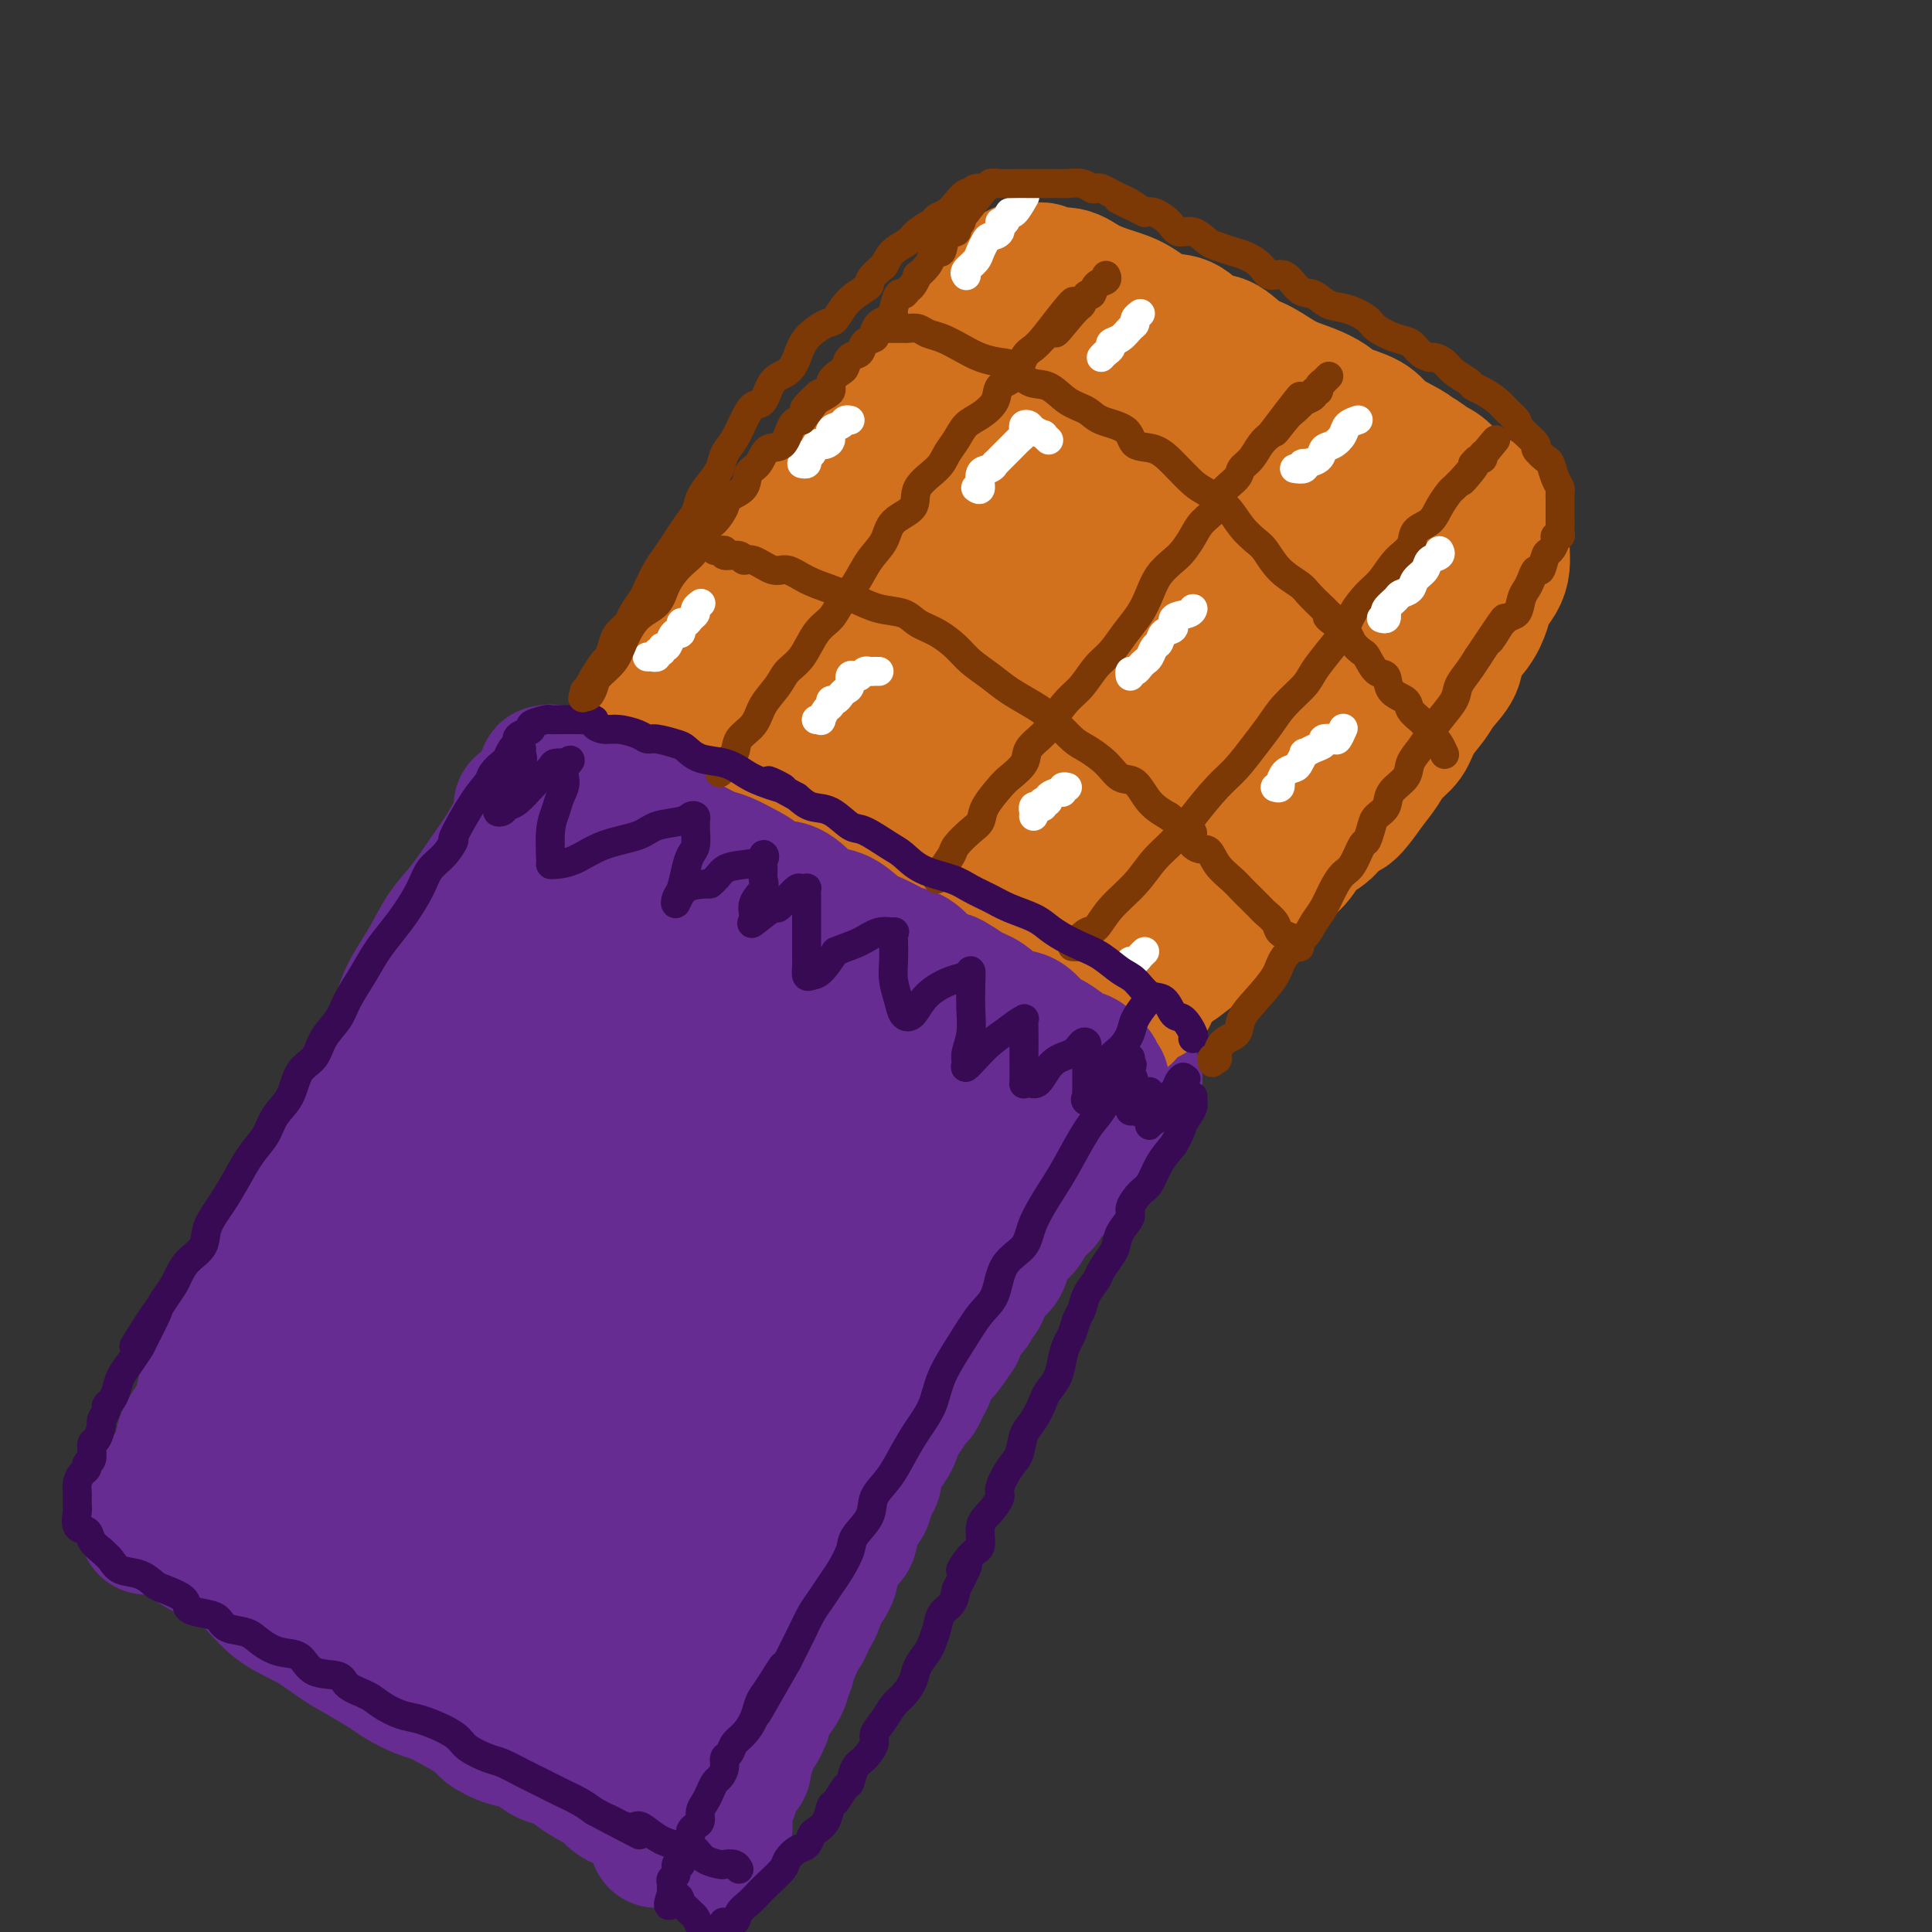 <svg viewBox='0 0 400 400' version='1.1' xmlns='http://www.w3.org/2000/svg' xmlns:xlink='http://www.w3.org/1999/xlink'><rect x="0" y="0" width="400" height="400" fill="#333333" stroke="none"/><g fill='none' stroke='rgb(103,44,145)' stroke-width='28' stroke-linecap='round' stroke-linejoin='round'><path d='M113,160c0.452,0.049 0.903,0.099 1,0c0.097,-0.099 -0.161,-0.345 0,0c0.161,0.345 0.742,1.282 2,2c1.258,0.718 3.193,1.218 5,2c1.807,0.782 3.485,1.846 6,3c2.515,1.154 5.867,2.398 9,4c3.133,1.602 6.048,3.563 9,5c2.952,1.437 5.940,2.350 10,4c4.060,1.650 9.191,4.035 13,6c3.809,1.965 6.295,3.509 9,5c2.705,1.491 5.628,2.929 8,4c2.372,1.071 4.192,1.775 6,3c1.808,1.225 3.604,2.971 5,4c1.396,1.029 2.394,1.341 4,2c1.606,0.659 3.821,1.664 6,3c2.179,1.336 4.322,3.002 6,4c1.678,0.998 2.892,1.328 4,2c1.108,0.672 2.110,1.687 3,2c0.890,0.313 1.668,-0.074 2,0c0.332,0.074 0.219,0.611 1,1c0.781,0.389 2.457,0.630 3,1c0.543,0.370 -0.046,0.869 0,1c0.046,0.131 0.727,-0.105 1,0c0.273,0.105 0.136,0.553 0,1'/><path d='M226,219c17.533,9.109 4.864,2.381 0,0c-4.864,-2.381 -1.925,-0.416 -1,1c0.925,1.416 -0.164,2.283 -1,3c-0.836,0.717 -1.419,1.283 -2,2c-0.581,0.717 -1.159,1.583 -2,3c-0.841,1.417 -1.946,3.385 -3,5c-1.054,1.615 -2.059,2.877 -3,5c-0.941,2.123 -1.820,5.108 -3,7c-1.180,1.892 -2.662,2.693 -4,5c-1.338,2.307 -2.532,6.121 -4,9c-1.468,2.879 -3.210,4.823 -5,7c-1.790,2.177 -3.629,4.589 -6,8c-2.371,3.411 -5.273,7.823 -7,11c-1.727,3.177 -2.279,5.119 -4,8c-1.721,2.881 -4.613,6.701 -7,10c-2.387,3.299 -4.270,6.077 -6,9c-1.730,2.923 -3.306,5.991 -5,9c-1.694,3.009 -3.506,5.959 -5,9c-1.494,3.041 -2.670,6.175 -4,9c-1.330,2.825 -2.813,5.343 -4,8c-1.187,2.657 -2.076,5.455 -3,8c-0.924,2.545 -1.882,4.838 -3,7c-1.118,2.162 -2.394,4.194 -3,6c-0.606,1.806 -0.541,3.388 -1,5c-0.459,1.612 -1.444,3.255 -2,4c-0.556,0.745 -0.685,0.591 -1,1c-0.315,0.409 -0.816,1.379 -1,2c-0.184,0.621 -0.053,0.892 0,1c0.053,0.108 0.026,0.054 0,0'/><path d='M108,167c-0.068,-0.080 -0.135,-0.160 0,0c0.135,0.160 0.473,0.560 0,2c-0.473,1.440 -1.756,3.920 -3,6c-1.244,2.080 -2.448,3.761 -4,6c-1.552,2.239 -3.452,5.037 -5,7c-1.548,1.963 -2.743,3.090 -4,5c-1.257,1.910 -2.576,4.602 -4,7c-1.424,2.398 -2.954,4.502 -4,7c-1.046,2.498 -1.610,5.388 -3,8c-1.390,2.612 -3.607,4.944 -5,7c-1.393,2.056 -1.962,3.836 -3,6c-1.038,2.164 -2.546,4.711 -4,7c-1.454,2.289 -2.856,4.319 -4,6c-1.144,1.681 -2.032,3.012 -3,5c-0.968,1.988 -2.016,4.631 -3,7c-0.984,2.369 -1.903,4.463 -3,6c-1.097,1.537 -2.373,2.518 -3,4c-0.627,1.482 -0.605,3.467 -1,5c-0.395,1.533 -1.209,2.615 -2,4c-0.791,1.385 -1.561,3.074 -2,4c-0.439,0.926 -0.549,1.088 -1,2c-0.451,0.912 -1.243,2.572 -2,4c-0.757,1.428 -1.480,2.622 -2,4c-0.520,1.378 -0.838,2.938 -1,4c-0.162,1.062 -0.167,1.624 -1,3c-0.833,1.376 -2.495,3.566 -3,5c-0.505,1.434 0.146,2.114 0,3c-0.146,0.886 -1.091,1.980 -2,3c-0.909,1.020 -1.783,1.967 -2,3c-0.217,1.033 0.224,2.152 0,3c-0.224,0.848 -1.112,1.424 -2,2'/><path d='M32,312c-3.237,7.743 -0.830,2.601 0,1c0.830,-1.601 0.084,0.339 0,1c-0.084,0.661 0.493,0.042 1,0c0.507,-0.042 0.944,0.491 1,1c0.056,0.509 -0.268,0.994 0,1c0.268,0.006 1.129,-0.466 2,0c0.871,0.466 1.754,1.870 3,3c1.246,1.130 2.857,1.986 5,3c2.143,1.014 4.820,2.186 7,4c2.180,1.814 3.865,4.272 6,6c2.135,1.728 4.720,2.728 7,4c2.280,1.272 4.256,2.817 6,4c1.744,1.183 3.257,2.004 5,3c1.743,0.996 3.717,2.167 5,3c1.283,0.833 1.874,1.329 3,2c1.126,0.671 2.786,1.516 4,2c1.214,0.484 1.983,0.606 3,1c1.017,0.394 2.281,1.060 4,2c1.719,0.940 3.892,2.153 5,3c1.108,0.847 1.149,1.326 2,2c0.851,0.674 2.510,1.542 4,2c1.490,0.458 2.812,0.504 4,1c1.188,0.496 2.243,1.441 3,2c0.757,0.559 1.216,0.731 2,1c0.784,0.269 1.892,0.634 3,1'/><path d='M117,365c9.805,5.446 4.318,2.559 3,2c-1.318,-0.559 1.534,1.208 3,2c1.466,0.792 1.545,0.608 2,1c0.455,0.392 1.288,1.359 2,2c0.712,0.641 1.305,0.957 2,1c0.695,0.043 1.491,-0.186 2,0c0.509,0.186 0.731,0.788 1,1c0.269,0.212 0.585,0.033 1,0c0.415,-0.033 0.929,0.080 1,0c0.071,-0.080 -0.302,-0.354 0,-1c0.302,-0.646 1.280,-1.665 2,-3c0.720,-1.335 1.182,-2.984 2,-5c0.818,-2.016 1.992,-4.397 3,-7c1.008,-2.603 1.848,-5.428 3,-7c1.152,-1.572 2.614,-1.892 4,-4c1.386,-2.108 2.695,-6.003 4,-9c1.305,-2.997 2.608,-5.094 4,-7c1.392,-1.906 2.875,-3.621 4,-6c1.125,-2.379 1.893,-5.422 3,-8c1.107,-2.578 2.555,-4.692 4,-7c1.445,-2.308 2.888,-4.810 4,-7c1.112,-2.190 1.894,-4.070 3,-6c1.106,-1.930 2.536,-3.912 4,-6c1.464,-2.088 2.962,-4.284 4,-6c1.038,-1.716 1.617,-2.954 3,-5c1.383,-2.046 3.570,-4.902 5,-7c1.430,-2.098 2.101,-3.438 3,-5c0.899,-1.562 2.024,-3.347 3,-5c0.976,-1.653 1.801,-3.176 3,-5c1.199,-1.824 2.771,-3.950 4,-6c1.229,-2.050 2.114,-4.025 3,-6'/><path d='M206,246c5.310,-8.594 2.585,-4.579 2,-4c-0.585,0.579 0.971,-2.279 2,-4c1.029,-1.721 1.529,-2.307 2,-3c0.471,-0.693 0.911,-1.495 1,-2c0.089,-0.505 -0.172,-0.714 0,-1c0.172,-0.286 0.778,-0.649 1,-1c0.222,-0.351 0.059,-0.689 0,-1c-0.059,-0.311 -0.015,-0.594 0,-1c0.015,-0.406 -0.001,-0.934 0,-1c0.001,-0.066 0.018,0.331 0,0c-0.018,-0.331 -0.073,-1.390 0,-2c0.073,-0.610 0.272,-0.770 0,-1c-0.272,-0.230 -1.015,-0.530 -2,-1c-0.985,-0.470 -2.212,-1.111 -4,-2c-1.788,-0.889 -4.138,-2.026 -6,-3c-1.862,-0.974 -3.237,-1.786 -5,-3c-1.763,-1.214 -3.914,-2.832 -6,-4c-2.086,-1.168 -4.107,-1.887 -6,-3c-1.893,-1.113 -3.656,-2.619 -5,-4c-1.344,-1.381 -2.267,-2.638 -4,-4c-1.733,-1.362 -4.276,-2.829 -6,-4c-1.724,-1.171 -2.631,-2.047 -4,-3c-1.369,-0.953 -3.201,-1.985 -5,-3c-1.799,-1.015 -3.565,-2.014 -5,-3c-1.435,-0.986 -2.540,-1.958 -4,-3c-1.460,-1.042 -3.274,-2.155 -5,-3c-1.726,-0.845 -3.363,-1.423 -5,-2'/><path d='M142,180c-11.835,-7.396 -5.422,-2.886 -4,-2c1.422,0.886 -2.148,-1.854 -4,-3c-1.852,-1.146 -1.987,-0.700 -3,-1c-1.013,-0.300 -2.904,-1.348 -4,-2c-1.096,-0.652 -1.396,-0.909 -2,-1c-0.604,-0.091 -1.513,-0.015 -2,0c-0.487,0.015 -0.551,-0.032 -1,0c-0.449,0.032 -1.282,0.143 -2,0c-0.718,-0.143 -1.321,-0.538 -2,0c-0.679,0.538 -1.435,2.011 -2,3c-0.565,0.989 -0.940,1.494 -2,3c-1.060,1.506 -2.804,4.012 -4,6c-1.196,1.988 -1.845,3.459 -3,5c-1.155,1.541 -2.815,3.154 -4,5c-1.185,1.846 -1.896,3.926 -3,6c-1.104,2.074 -2.601,4.141 -4,7c-1.399,2.859 -2.699,6.510 -4,9c-1.301,2.490 -2.601,3.820 -4,6c-1.399,2.180 -2.896,5.211 -4,8c-1.104,2.789 -1.814,5.337 -3,8c-1.186,2.663 -2.849,5.440 -4,8c-1.151,2.560 -1.790,4.904 -3,7c-1.210,2.096 -2.993,3.944 -4,6c-1.007,2.056 -1.240,4.322 -2,6c-0.760,1.678 -2.049,2.770 -3,4c-0.951,1.230 -1.564,2.598 -2,4c-0.436,1.402 -0.694,2.839 -1,4c-0.306,1.161 -0.659,2.046 -1,3c-0.341,0.954 -0.671,1.977 -1,3'/><path d='M60,282c-4.740,9.974 -2.591,4.408 -2,3c0.591,-1.408 -0.378,1.341 -1,3c-0.622,1.659 -0.899,2.226 -1,3c-0.101,0.774 -0.028,1.753 0,3c0.028,1.247 0.009,2.760 0,4c-0.009,1.240 -0.010,2.205 0,3c0.010,0.795 0.031,1.420 0,2c-0.031,0.580 -0.114,1.115 0,2c0.114,0.885 0.424,2.120 1,3c0.576,0.880 1.416,1.404 2,2c0.584,0.596 0.911,1.262 2,2c1.089,0.738 2.940,1.547 4,2c1.060,0.453 1.328,0.549 2,1c0.672,0.451 1.749,1.255 3,2c1.251,0.745 2.676,1.430 4,2c1.324,0.570 2.546,1.026 4,2c1.454,0.974 3.142,2.468 5,4c1.858,1.532 3.888,3.104 6,4c2.112,0.896 4.306,1.116 6,2c1.694,0.884 2.887,2.433 4,3c1.113,0.567 2.147,0.151 3,0c0.853,-0.151 1.525,-0.039 2,0c0.475,0.039 0.752,0.005 1,0c0.248,-0.005 0.467,0.018 1,0c0.533,-0.018 1.381,-0.079 2,0c0.619,0.079 1.010,0.296 2,0c0.990,-0.296 2.580,-1.107 4,-2c1.420,-0.893 2.669,-1.868 4,-3c1.331,-1.132 2.743,-2.420 4,-4c1.257,-1.580 2.359,-3.451 4,-6c1.641,-2.549 3.820,-5.774 6,-9'/><path d='M132,310c3.438,-5.144 3.032,-7.003 4,-10c0.968,-2.997 3.309,-7.133 5,-11c1.691,-3.867 2.732,-7.467 4,-11c1.268,-3.533 2.762,-7.001 4,-10c1.238,-2.999 2.218,-5.529 3,-8c0.782,-2.471 1.365,-4.881 2,-7c0.635,-2.119 1.320,-3.946 2,-6c0.680,-2.054 1.353,-4.334 2,-6c0.647,-1.666 1.268,-2.717 2,-4c0.732,-1.283 1.574,-2.799 2,-4c0.426,-1.201 0.437,-2.086 1,-3c0.563,-0.914 1.678,-1.857 2,-3c0.322,-1.143 -0.150,-2.485 0,-3c0.150,-0.515 0.922,-0.202 1,0c0.078,0.202 -0.539,0.292 -1,0c-0.461,-0.292 -0.767,-0.966 -2,0c-1.233,0.966 -3.392,3.571 -6,6c-2.608,2.429 -5.663,4.683 -10,8c-4.337,3.317 -9.955,7.698 -15,12c-5.045,4.302 -9.516,8.525 -14,13c-4.484,4.475 -8.981,9.201 -12,13c-3.019,3.799 -4.560,6.672 -6,9c-1.440,2.328 -2.778,4.113 -4,6c-1.222,1.887 -2.328,3.877 -3,5c-0.672,1.123 -0.912,1.379 -1,2c-0.088,0.621 -0.025,1.606 0,1c0.025,-0.606 0.013,-2.803 0,-5'/><path d='M92,294c0.525,-2.236 1.837,-5.327 3,-9c1.163,-3.673 2.176,-7.928 4,-13c1.824,-5.072 4.460,-10.960 7,-17c2.540,-6.040 4.983,-12.233 8,-18c3.017,-5.767 6.608,-11.109 9,-15c2.392,-3.891 3.585,-6.330 4,-8c0.415,-1.670 0.052,-2.571 0,-3c-0.052,-0.429 0.207,-0.385 0,1c-0.207,1.385 -0.880,4.113 -3,9c-2.120,4.887 -5.688,11.933 -10,19c-4.312,7.067 -9.368,14.155 -14,20c-4.632,5.845 -8.838,10.446 -13,16c-4.162,5.554 -8.279,12.059 -11,16c-2.721,3.941 -4.045,5.317 -5,7c-0.955,1.683 -1.541,3.672 -2,5c-0.459,1.328 -0.793,1.994 -1,2c-0.207,0.006 -0.289,-0.649 0,-1c0.289,-0.351 0.949,-0.399 2,-2c1.051,-1.601 2.492,-4.755 4,-8c1.508,-3.245 3.084,-6.580 5,-10c1.916,-3.420 4.172,-6.924 6,-10c1.828,-3.076 3.227,-5.724 4,-7c0.773,-1.276 0.921,-1.180 1,-1c0.079,0.180 0.088,0.443 0,1c-0.088,0.557 -0.272,1.407 -1,4c-0.728,2.593 -1.999,6.930 -3,11c-1.001,4.070 -1.732,7.875 -3,11c-1.268,3.125 -3.072,5.572 -4,7c-0.928,1.428 -0.979,1.837 -1,2c-0.021,0.163 -0.010,0.082 0,0'/><path d='M78,303c-1.899,5.129 -1.145,0.452 0,-3c1.145,-3.452 2.682,-5.679 4,-10c1.318,-4.321 2.417,-10.735 4,-17c1.583,-6.265 3.651,-12.380 6,-18c2.349,-5.620 4.978,-10.743 8,-17c3.022,-6.257 6.438,-13.648 9,-19c2.562,-5.352 4.270,-8.666 6,-12c1.730,-3.334 3.480,-6.687 5,-9c1.520,-2.313 2.808,-3.585 4,-5c1.192,-1.415 2.287,-2.971 3,-4c0.713,-1.029 1.042,-1.529 2,-2c0.958,-0.471 2.544,-0.912 3,-1c0.456,-0.088 -0.218,0.178 0,0c0.218,-0.178 1.329,-0.801 2,-1c0.671,-0.199 0.902,0.028 1,0c0.098,-0.028 0.063,-0.309 1,0c0.937,0.309 2.846,1.207 4,2c1.154,0.793 1.555,1.481 3,3c1.445,1.519 3.935,3.869 6,6c2.065,2.131 3.704,4.043 5,6c1.296,1.957 2.250,3.960 4,6c1.750,2.040 4.297,4.118 6,6c1.703,1.882 2.561,3.569 4,5c1.439,1.431 3.457,2.607 5,4c1.543,1.393 2.609,3.002 4,4c1.391,0.998 3.105,1.384 4,2c0.895,0.616 0.970,1.462 1,2c0.030,0.538 0.015,0.769 0,1'/><path d='M182,232c6.498,7.091 1.742,2.318 0,1c-1.742,-1.318 -0.468,0.819 0,2c0.468,1.181 0.132,1.407 0,3c-0.132,1.593 -0.061,4.552 -1,7c-0.939,2.448 -2.890,4.384 -5,7c-2.110,2.616 -4.380,5.912 -7,10c-2.620,4.088 -5.590,8.966 -8,13c-2.410,4.034 -4.259,7.222 -7,11c-2.741,3.778 -6.372,8.147 -9,12c-2.628,3.853 -4.253,7.192 -6,10c-1.747,2.808 -3.617,5.085 -5,7c-1.383,1.915 -2.280,3.469 -3,5c-0.720,1.531 -1.263,3.041 -2,4c-0.737,0.959 -1.668,1.369 -2,2c-0.332,0.631 -0.067,1.483 0,2c0.067,0.517 -0.066,0.698 0,1c0.066,0.302 0.330,0.724 0,1c-0.330,0.276 -1.254,0.408 -2,1c-0.746,0.592 -1.314,1.646 -2,3c-0.686,1.354 -1.489,3.007 -2,4c-0.511,0.993 -0.729,1.327 -1,2c-0.271,0.673 -0.594,1.687 -1,2c-0.406,0.313 -0.896,-0.074 -1,0c-0.104,0.074 0.179,0.608 0,1c-0.179,0.392 -0.821,0.641 -1,1c-0.179,0.359 0.106,0.827 0,1c-0.106,0.173 -0.602,0.049 -1,0c-0.398,-0.049 -0.699,-0.025 -1,0'/><path d='M115,345c-10.423,15.189 -3.482,3.160 -1,-2c2.482,-5.160 0.504,-3.453 -1,-4c-1.504,-0.547 -2.535,-3.350 -4,-6c-1.465,-2.650 -3.364,-5.148 -5,-8c-1.636,-2.852 -3.010,-6.056 -4,-9c-0.990,-2.944 -1.597,-5.626 -2,-7c-0.403,-1.374 -0.603,-1.441 -1,-2c-0.397,-0.559 -0.992,-1.611 -1,-2c-0.008,-0.389 0.570,-0.114 1,0c0.430,0.114 0.712,0.068 1,0c0.288,-0.068 0.581,-0.158 1,0c0.419,0.158 0.965,0.564 2,1c1.035,0.436 2.560,0.901 4,1c1.440,0.099 2.797,-0.167 6,-1c3.203,-0.833 8.252,-2.234 12,-4c3.748,-1.766 6.193,-3.898 8,-6c1.807,-2.102 2.975,-4.176 4,-6c1.025,-1.824 1.907,-3.398 3,-6c1.093,-2.602 2.397,-6.230 3,-9c0.603,-2.770 0.504,-4.680 1,-7c0.496,-2.320 1.587,-5.051 3,-8c1.413,-2.949 3.149,-6.117 4,-9c0.851,-2.883 0.817,-5.480 1,-7c0.183,-1.520 0.582,-1.963 1,-3c0.418,-1.037 0.854,-2.670 1,-4c0.146,-1.330 0.001,-2.358 0,-3c-0.001,-0.642 0.143,-0.898 0,-1c-0.143,-0.102 -0.571,-0.051 -1,0'/><path d='M151,233c0.324,-2.608 0.135,-0.128 -1,2c-1.135,2.128 -3.215,3.904 -6,7c-2.785,3.096 -6.275,7.512 -10,13c-3.725,5.488 -7.687,12.047 -11,18c-3.313,5.953 -5.979,11.299 -8,16c-2.021,4.701 -3.397,8.758 -5,12c-1.603,3.242 -3.434,5.669 -4,6c-0.566,0.331 0.133,-1.433 1,-4c0.867,-2.567 1.901,-5.938 3,-10c1.099,-4.062 2.262,-8.816 4,-14c1.738,-5.184 4.051,-10.799 6,-16c1.949,-5.201 3.534,-9.990 5,-14c1.466,-4.010 2.813,-7.242 4,-10c1.187,-2.758 2.213,-5.043 3,-7c0.787,-1.957 1.334,-3.586 2,-5c0.666,-1.414 1.450,-2.613 2,-3c0.550,-0.387 0.865,0.037 1,0c0.135,-0.037 0.092,-0.534 0,-1c-0.092,-0.466 -0.231,-0.899 0,-1c0.231,-0.101 0.833,0.130 1,0c0.167,-0.130 -0.099,-0.623 0,-1c0.099,-0.377 0.565,-0.640 1,-1c0.435,-0.360 0.839,-0.817 1,-1c0.161,-0.183 0.081,-0.091 0,0'/></g>
<g fill='none' stroke='rgb(210,113,29)' stroke-width='28' stroke-linecap='round' stroke-linejoin='round'><path d='M129,156c-0.045,-0.462 -0.089,-0.924 0,-1c0.089,-0.076 0.312,0.235 1,0c0.688,-0.235 1.839,-1.017 2,-2c0.161,-0.983 -0.670,-2.167 0,-3c0.670,-0.833 2.840,-1.313 4,-2c1.160,-0.687 1.310,-1.579 2,-3c0.690,-1.421 1.920,-3.370 3,-5c1.080,-1.630 2.011,-2.941 3,-4c0.989,-1.059 2.035,-1.866 3,-3c0.965,-1.134 1.847,-2.595 3,-4c1.153,-1.405 2.577,-2.754 4,-4c1.423,-1.246 2.847,-2.391 4,-4c1.153,-1.609 2.036,-3.684 3,-5c0.964,-1.316 2.009,-1.875 3,-3c0.991,-1.125 1.927,-2.818 3,-4c1.073,-1.182 2.282,-1.853 3,-3c0.718,-1.147 0.945,-2.772 2,-4c1.055,-1.228 2.939,-2.061 4,-3c1.061,-0.939 1.299,-1.984 2,-3c0.701,-1.016 1.863,-2.005 3,-3c1.137,-0.995 2.248,-1.998 3,-3c0.752,-1.002 1.146,-2.004 2,-3c0.854,-0.996 2.167,-1.986 3,-3c0.833,-1.014 1.184,-2.054 2,-3c0.816,-0.946 2.095,-1.800 3,-3c0.905,-1.200 1.436,-2.746 2,-4c0.564,-1.254 1.161,-2.215 2,-3c0.839,-0.785 1.919,-1.392 3,-2'/><path d='M201,69c11.413,-13.901 3.947,-5.154 2,-3c-1.947,2.154 1.625,-2.284 3,-4c1.375,-1.716 0.554,-0.709 1,-1c0.446,-0.291 2.160,-1.882 3,-3c0.840,-1.118 0.807,-1.765 1,-2c0.193,-0.235 0.613,-0.059 1,0c0.387,0.059 0.743,0.000 1,0c0.257,-0.000 0.416,0.058 1,0c0.584,-0.058 1.593,-0.234 2,0c0.407,0.234 0.211,0.876 1,1c0.789,0.124 2.562,-0.271 4,0c1.438,0.271 2.541,1.208 4,2c1.459,0.792 3.275,1.439 5,2c1.725,0.561 3.360,1.037 5,2c1.640,0.963 3.285,2.411 5,3c1.715,0.589 3.500,0.317 5,1c1.500,0.683 2.714,2.322 4,3c1.286,0.678 2.643,0.394 4,1c1.357,0.606 2.713,2.102 4,3c1.287,0.898 2.506,1.199 4,2c1.494,0.801 3.264,2.101 5,3c1.736,0.899 3.437,1.398 5,2c1.563,0.602 2.986,1.306 4,2c1.014,0.694 1.619,1.379 3,2c1.381,0.621 3.537,1.177 5,2c1.463,0.823 2.231,1.911 3,3'/><path d='M286,90c10.529,5.463 4.352,2.622 3,2c-1.352,-0.622 2.120,0.975 4,2c1.880,1.025 2.167,1.479 3,2c0.833,0.521 2.211,1.108 3,2c0.789,0.892 0.990,2.088 2,3c1.010,0.912 2.830,1.539 4,2c1.170,0.461 1.690,0.754 2,1c0.310,0.246 0.409,0.443 1,1c0.591,0.557 1.675,1.473 2,2c0.325,0.527 -0.109,0.666 0,1c0.109,0.334 0.761,0.862 1,1c0.239,0.138 0.064,-0.116 0,0c-0.064,0.116 -0.017,0.600 0,1c0.017,0.400 0.003,0.715 0,1c-0.003,0.285 0.007,0.541 0,1c-0.007,0.459 -0.029,1.122 0,2c0.029,0.878 0.108,1.970 0,3c-0.108,1.030 -0.404,1.997 -1,3c-0.596,1.003 -1.492,2.042 -2,3c-0.508,0.958 -0.630,1.835 -1,3c-0.370,1.165 -0.990,2.618 -2,4c-1.010,1.382 -2.410,2.694 -3,4c-0.590,1.306 -0.369,2.608 -1,4c-0.631,1.392 -2.112,2.876 -3,4c-0.888,1.124 -1.182,1.889 -2,3c-0.818,1.111 -2.161,2.568 -3,4c-0.839,1.432 -1.173,2.837 -2,4c-0.827,1.163 -2.146,2.082 -3,3c-0.854,0.918 -1.244,1.834 -2,3c-0.756,1.166 -1.878,2.583 -3,4'/><path d='M283,163c-5.339,7.815 -4.686,4.352 -5,4c-0.314,-0.352 -1.594,2.407 -3,4c-1.406,1.593 -2.936,2.018 -4,3c-1.064,0.982 -1.662,2.520 -3,4c-1.338,1.480 -3.418,2.903 -5,4c-1.582,1.097 -2.667,1.869 -4,3c-1.333,1.131 -2.914,2.620 -4,4c-1.086,1.380 -1.678,2.652 -3,4c-1.322,1.348 -3.374,2.774 -5,4c-1.626,1.226 -2.825,2.254 -4,3c-1.175,0.746 -2.327,1.212 -3,2c-0.673,0.788 -0.868,1.897 -2,3c-1.132,1.103 -3.200,2.198 -4,3c-0.800,0.802 -0.333,1.310 -1,2c-0.667,0.690 -2.469,1.562 -3,2c-0.531,0.438 0.208,0.442 0,1c-0.208,0.558 -1.362,1.670 -2,2c-0.638,0.330 -0.759,-0.121 -1,0c-0.241,0.121 -0.601,0.816 -1,1c-0.399,0.184 -0.838,-0.143 -1,0c-0.162,0.143 -0.046,0.755 0,1c0.046,0.245 0.023,0.122 0,0'/><path d='M238,206c-0.032,0.130 -0.063,0.260 0,0c0.063,-0.260 0.222,-0.911 0,-1c-0.222,-0.089 -0.824,0.385 -1,0c-0.176,-0.385 0.073,-1.630 0,-2c-0.073,-0.370 -0.468,0.134 -1,0c-0.532,-0.134 -1.201,-0.906 -2,-1c-0.799,-0.094 -1.728,0.490 -3,0c-1.272,-0.490 -2.886,-2.056 -4,-3c-1.114,-0.944 -1.727,-1.267 -3,-2c-1.273,-0.733 -3.204,-1.876 -5,-3c-1.796,-1.124 -3.456,-2.229 -5,-3c-1.544,-0.771 -2.972,-1.206 -4,-2c-1.028,-0.794 -1.656,-1.945 -3,-3c-1.344,-1.055 -3.406,-2.014 -5,-3c-1.594,-0.986 -2.721,-2.000 -4,-3c-1.279,-1.000 -2.709,-1.986 -4,-3c-1.291,-1.014 -2.444,-2.056 -4,-3c-1.556,-0.944 -3.515,-1.790 -5,-3c-1.485,-1.210 -2.497,-2.785 -4,-4c-1.503,-1.215 -3.499,-2.069 -5,-3c-1.501,-0.931 -2.509,-1.939 -4,-3c-1.491,-1.061 -3.465,-2.176 -5,-3c-1.535,-0.824 -2.632,-1.356 -4,-2c-1.368,-0.644 -3.006,-1.399 -4,-2c-0.994,-0.601 -1.344,-1.048 -2,-2c-0.656,-0.952 -1.619,-2.410 -3,-3c-1.381,-0.590 -3.179,-0.313 -4,-1c-0.821,-0.687 -0.663,-2.339 -1,-3c-0.337,-0.661 -1.168,-0.330 -2,0'/><path d='M147,145c-14.563,-9.786 -5.472,-3.749 -2,-2c3.472,1.749 1.323,-0.788 0,-2c-1.323,-1.212 -1.820,-1.098 -2,-1c-0.180,0.098 -0.043,0.180 0,0c0.043,-0.180 -0.008,-0.621 0,-1c0.008,-0.379 0.075,-0.697 0,-1c-0.075,-0.303 -0.291,-0.593 0,-1c0.291,-0.407 1.088,-0.932 2,-2c0.912,-1.068 1.939,-2.680 3,-4c1.061,-1.320 2.154,-2.348 4,-4c1.846,-1.652 4.443,-3.930 7,-6c2.557,-2.070 5.075,-3.934 8,-6c2.925,-2.066 6.258,-4.335 9,-6c2.742,-1.665 4.894,-2.724 7,-4c2.106,-1.276 4.168,-2.767 6,-4c1.832,-1.233 3.435,-2.208 5,-3c1.565,-0.792 3.091,-1.400 4,-2c0.909,-0.600 1.202,-1.193 2,-2c0.798,-0.807 2.101,-1.827 3,-2c0.899,-0.173 1.394,0.501 2,0c0.606,-0.501 1.325,-2.176 2,-3c0.675,-0.824 1.308,-0.795 2,-1c0.692,-0.205 1.442,-0.643 2,-1c0.558,-0.357 0.923,-0.632 1,-1c0.077,-0.368 -0.133,-0.830 0,-1c0.133,-0.170 0.609,-0.049 1,0c0.391,0.049 0.695,0.024 1,0'/><path d='M214,85c9.772,-6.486 3.202,-1.701 1,0c-2.202,1.701 -0.037,0.319 2,0c2.037,-0.319 3.947,0.426 6,1c2.053,0.574 4.248,0.976 6,2c1.752,1.024 3.060,2.670 6,4c2.940,1.330 7.512,2.345 10,3c2.488,0.655 2.893,0.951 5,2c2.107,1.049 5.916,2.851 9,4c3.084,1.149 5.443,1.645 8,3c2.557,1.355 5.310,3.570 8,5c2.690,1.430 5.316,2.074 8,3c2.684,0.926 5.427,2.132 8,3c2.573,0.868 4.976,1.397 7,2c2.024,0.603 3.668,1.278 5,2c1.332,0.722 2.352,1.490 3,2c0.648,0.510 0.923,0.761 1,1c0.077,0.239 -0.045,0.466 0,1c0.045,0.534 0.256,1.377 0,2c-0.256,0.623 -0.977,1.028 -2,2c-1.023,0.972 -2.346,2.513 -4,4c-1.654,1.487 -3.639,2.920 -6,5c-2.361,2.080 -5.097,4.807 -8,7c-2.903,2.193 -5.974,3.852 -9,6c-3.026,2.148 -6.006,4.783 -8,7c-1.994,2.217 -3.001,4.014 -5,6c-1.999,1.986 -4.989,4.161 -7,6c-2.011,1.839 -3.041,3.341 -4,5c-0.959,1.659 -1.845,3.474 -3,5c-1.155,1.526 -2.577,2.763 -4,4'/><path d='M247,182c-4.084,4.488 -2.793,2.710 -3,3c-0.207,0.290 -1.913,2.650 -3,4c-1.087,1.350 -1.554,1.691 -2,2c-0.446,0.309 -0.872,0.587 -1,1c-0.128,0.413 0.040,0.959 0,1c-0.040,0.041 -0.290,-0.425 0,-1c0.290,-0.575 1.118,-1.259 2,-3c0.882,-1.741 1.818,-4.539 3,-7c1.182,-2.461 2.609,-4.586 4,-7c1.391,-2.414 2.745,-5.116 4,-8c1.255,-2.884 2.409,-5.948 4,-9c1.591,-3.052 3.617,-6.092 5,-9c1.383,-2.908 2.121,-5.683 3,-8c0.879,-2.317 1.898,-4.175 3,-6c1.102,-1.825 2.288,-3.618 3,-5c0.712,-1.382 0.949,-2.353 1,-3c0.051,-0.647 -0.086,-0.969 0,-1c0.086,-0.031 0.394,0.230 0,1c-0.394,0.770 -1.490,2.048 -3,4c-1.510,1.952 -3.433,4.578 -6,7c-2.567,2.422 -5.779,4.640 -8,7c-2.221,2.360 -3.450,4.863 -6,7c-2.550,2.137 -6.420,3.907 -9,6c-2.580,2.093 -3.871,4.508 -5,6c-1.129,1.492 -2.096,2.060 -3,3c-0.904,0.940 -1.743,2.253 -2,3c-0.257,0.747 0.070,0.928 0,1c-0.070,0.072 -0.535,0.036 -1,0'/><path d='M227,171c-6.740,6.133 -2.089,-0.534 -1,-4c1.089,-3.466 -1.383,-3.732 -3,-5c-1.617,-1.268 -2.380,-3.537 -4,-6c-1.620,-2.463 -4.097,-5.120 -6,-7c-1.903,-1.880 -3.232,-2.984 -5,-5c-1.768,-2.016 -3.976,-4.944 -6,-7c-2.024,-2.056 -3.865,-3.242 -6,-4c-2.135,-0.758 -4.566,-1.090 -6,-2c-1.434,-0.910 -1.873,-2.398 -3,-3c-1.127,-0.602 -2.944,-0.318 -4,-1c-1.056,-0.682 -1.352,-2.331 -2,-3c-0.648,-0.669 -1.647,-0.359 -2,0c-0.353,0.359 -0.059,0.767 0,1c0.059,0.233 -0.118,0.290 0,1c0.118,0.710 0.530,2.073 1,4c0.470,1.927 0.999,4.419 2,6c1.001,1.581 2.473,2.253 4,4c1.527,1.747 3.108,4.569 5,7c1.892,2.431 4.095,4.469 6,6c1.905,1.531 3.513,2.554 5,4c1.487,1.446 2.854,3.316 4,5c1.146,1.684 2.070,3.183 3,4c0.930,0.817 1.866,0.951 2,1c0.134,0.049 -0.533,0.014 -1,0c-0.467,-0.014 -0.733,-0.007 -1,0'/><path d='M209,167c4.261,4.914 1.415,1.701 0,0c-1.415,-1.701 -1.398,-1.888 -2,-3c-0.602,-1.112 -1.823,-3.147 -4,-5c-2.177,-1.853 -5.310,-3.524 -8,-6c-2.690,-2.476 -4.937,-5.756 -7,-8c-2.063,-2.244 -3.944,-3.452 -6,-5c-2.056,-1.548 -4.288,-3.434 -6,-5c-1.712,-1.566 -2.904,-2.810 -4,-4c-1.096,-1.190 -2.098,-2.327 -3,-3c-0.902,-0.673 -1.706,-0.884 -2,-1c-0.294,-0.116 -0.079,-0.138 0,0c0.079,0.138 0.022,0.437 0,1c-0.022,0.563 -0.008,1.389 0,2c0.008,0.611 0.010,1.007 0,2c-0.010,0.993 -0.031,2.584 0,4c0.031,1.416 0.116,2.656 1,4c0.884,1.344 2.569,2.792 4,4c1.431,1.208 2.608,2.174 3,3c0.392,0.826 -0.002,1.510 1,2c1.002,0.490 3.401,0.785 5,1c1.599,0.215 2.398,0.350 4,0c1.602,-0.350 4.007,-1.184 6,-2c1.993,-0.816 3.575,-1.615 5,-3c1.425,-1.385 2.692,-3.355 4,-5c1.308,-1.645 2.658,-2.963 4,-5c1.342,-2.037 2.677,-4.792 4,-7c1.323,-2.208 2.633,-3.870 4,-6c1.367,-2.130 2.791,-4.727 4,-7c1.209,-2.273 2.203,-4.221 3,-6c0.797,-1.779 1.399,-3.390 2,-5'/><path d='M221,104c2.959,-5.343 1.856,-3.200 2,-3c0.144,0.200 1.537,-1.542 2,-2c0.463,-0.458 -0.002,0.369 0,1c0.002,0.631 0.471,1.067 0,2c-0.471,0.933 -1.882,2.362 -3,4c-1.118,1.638 -1.945,3.486 -3,5c-1.055,1.514 -2.339,2.693 -4,4c-1.661,1.307 -3.697,2.741 -5,4c-1.303,1.259 -1.871,2.343 -3,3c-1.129,0.657 -2.818,0.887 -4,1c-1.182,0.113 -1.857,0.109 -3,-1c-1.143,-1.109 -2.754,-3.321 -4,-5c-1.246,-1.679 -2.127,-2.823 -3,-4c-0.873,-1.177 -1.737,-2.385 -2,-4c-0.263,-1.615 0.075,-3.635 0,-5c-0.075,-1.365 -0.564,-2.074 0,-3c0.564,-0.926 2.181,-2.070 4,-3c1.819,-0.930 3.841,-1.646 7,-2c3.159,-0.354 7.457,-0.347 11,0c3.543,0.347 6.333,1.033 9,2c2.667,0.967 5.213,2.216 8,4c2.787,1.784 5.815,4.103 8,6c2.185,1.897 3.527,3.370 5,5c1.473,1.630 3.078,3.415 4,5c0.922,1.585 1.161,2.969 2,5c0.839,2.031 2.276,4.709 3,7c0.724,2.291 0.733,4.194 1,6c0.267,1.806 0.790,3.516 1,5c0.210,1.484 0.105,2.742 0,4'/><path d='M254,145c1.120,4.173 0.419,1.104 0,0c-0.419,-1.104 -0.557,-0.245 -1,0c-0.443,0.245 -1.192,-0.125 -2,0c-0.808,0.125 -1.675,0.746 -3,0c-1.325,-0.746 -3.107,-2.859 -5,-5c-1.893,-2.141 -3.895,-4.311 -6,-6c-2.105,-1.689 -4.312,-2.897 -6,-4c-1.688,-1.103 -2.856,-2.099 -4,-3c-1.144,-0.901 -2.264,-1.706 -3,-2c-0.736,-0.294 -1.089,-0.078 -1,0c0.089,0.078 0.621,0.019 1,0c0.379,-0.019 0.606,0.002 1,0c0.394,-0.002 0.957,-0.028 2,0c1.043,0.028 2.567,0.111 3,0c0.433,-0.111 -0.224,-0.414 0,0c0.224,0.414 1.328,1.547 2,3c0.672,1.453 0.913,3.226 1,5c0.087,1.774 0.019,3.548 0,5c-0.019,1.452 0.010,2.581 0,4c-0.010,1.419 -0.059,3.127 0,4c0.059,0.873 0.226,0.910 0,1c-0.226,0.090 -0.845,0.234 -1,0c-0.155,-0.234 0.154,-0.846 0,-1c-0.154,-0.154 -0.772,0.151 -1,0c-0.228,-0.151 -0.065,-0.757 0,-1c0.065,-0.243 0.033,-0.121 0,0'/></g>
<g fill='none' stroke='rgb(103,44,145)' stroke-width='28' stroke-linecap='round' stroke-linejoin='round'><path d='M120,162c0.321,0.028 0.641,0.057 1,0c0.359,-0.057 0.756,-0.199 1,0c0.244,0.199 0.336,0.738 1,1c0.664,0.262 1.900,0.248 3,1c1.100,0.752 2.064,2.270 3,3c0.936,0.730 1.843,0.672 3,1c1.157,0.328 2.563,1.043 4,2c1.437,0.957 2.905,2.158 4,3c1.095,0.842 1.816,1.327 3,2c1.184,0.673 2.829,1.533 4,2c1.171,0.467 1.866,0.539 3,1c1.134,0.461 2.705,1.310 4,2c1.295,0.690 2.313,1.222 3,2c0.687,0.778 1.043,1.803 2,2c0.957,0.197 2.513,-0.435 4,0c1.487,0.435 2.904,1.936 4,3c1.096,1.064 1.872,1.690 3,2c1.128,0.310 2.609,0.305 4,1c1.391,0.695 2.693,2.089 4,3c1.307,0.911 2.618,1.337 4,2c1.382,0.663 2.834,1.563 4,2c1.166,0.437 2.048,0.411 3,1c0.952,0.589 1.976,1.795 3,3'/><path d='M192,201c12.140,6.385 6.491,2.846 5,2c-1.491,-0.846 1.176,0.999 3,2c1.824,1.001 2.805,1.156 4,2c1.195,0.844 2.604,2.376 4,3c1.396,0.624 2.778,0.338 4,1c1.222,0.662 2.286,2.271 3,3c0.714,0.729 1.080,0.576 2,1c0.920,0.424 2.393,1.423 3,2c0.607,0.577 0.348,0.732 1,1c0.652,0.268 2.213,0.649 3,1c0.787,0.351 0.798,0.672 1,1c0.202,0.328 0.594,0.662 1,1c0.406,0.338 0.827,0.678 1,1c0.173,0.322 0.099,0.625 0,1c-0.099,0.375 -0.223,0.821 0,1c0.223,0.179 0.792,0.089 1,0c0.208,-0.089 0.056,-0.177 0,0c-0.056,0.177 -0.014,0.620 0,1c0.014,0.380 0.001,0.697 0,1c-0.001,0.303 0.010,0.592 0,1c-0.010,0.408 -0.041,0.935 0,1c0.041,0.065 0.155,-0.334 0,0c-0.155,0.334 -0.578,1.399 -1,2c-0.422,0.601 -0.845,0.739 -1,1c-0.155,0.261 -0.044,0.646 0,1c0.044,0.354 0.022,0.677 0,1'/><path d='M226,233c-0.537,1.106 -0.879,0.870 -1,1c-0.121,0.130 -0.022,0.626 0,1c0.022,0.374 -0.032,0.625 0,1c0.032,0.375 0.149,0.874 0,1c-0.149,0.126 -0.566,-0.120 -1,0c-0.434,0.120 -0.886,0.606 -1,1c-0.114,0.394 0.110,0.697 0,1c-0.110,0.303 -0.555,0.605 -1,1c-0.445,0.395 -0.889,0.883 -1,1c-0.111,0.117 0.112,-0.137 0,0c-0.112,0.137 -0.560,0.666 -1,1c-0.440,0.334 -0.873,0.475 -1,1c-0.127,0.525 0.050,1.435 0,2c-0.050,0.565 -0.328,0.784 -1,1c-0.672,0.216 -1.738,0.429 -2,1c-0.262,0.571 0.282,1.500 0,2c-0.282,0.500 -1.389,0.571 -2,1c-0.611,0.429 -0.727,1.216 -1,2c-0.273,0.784 -0.702,1.566 -1,2c-0.298,0.434 -0.465,0.522 -1,1c-0.535,0.478 -1.439,1.348 -2,2c-0.561,0.652 -0.780,1.085 -1,2c-0.220,0.915 -0.440,2.310 -1,3c-0.560,0.690 -1.458,0.675 -2,1c-0.542,0.325 -0.726,0.989 -1,2c-0.274,1.011 -0.637,2.368 -1,3c-0.363,0.632 -0.724,0.540 -1,1c-0.276,0.460 -0.466,1.474 -1,2c-0.534,0.526 -1.413,0.565 -2,1c-0.587,0.435 -0.882,1.267 -1,2c-0.118,0.733 -0.059,1.366 0,2'/><path d='M198,276c-4.676,6.928 -2.366,2.748 -2,2c0.366,-0.748 -1.212,1.936 -2,3c-0.788,1.064 -0.788,0.506 -1,1c-0.212,0.494 -0.638,2.038 -1,3c-0.362,0.962 -0.660,1.341 -1,2c-0.340,0.659 -0.721,1.598 -1,2c-0.279,0.402 -0.455,0.267 -1,1c-0.545,0.733 -1.459,2.336 -2,3c-0.541,0.664 -0.709,0.390 -1,1c-0.291,0.610 -0.704,2.103 -1,3c-0.296,0.897 -0.474,1.198 -1,2c-0.526,0.802 -1.398,2.107 -2,3c-0.602,0.893 -0.933,1.375 -1,2c-0.067,0.625 0.132,1.391 0,2c-0.132,0.609 -0.594,1.059 -1,2c-0.406,0.941 -0.757,2.374 -1,3c-0.243,0.626 -0.379,0.445 -1,1c-0.621,0.555 -1.725,1.844 -2,3c-0.275,1.156 0.281,2.178 0,3c-0.281,0.822 -1.399,1.443 -2,2c-0.601,0.557 -0.686,1.051 -1,2c-0.314,0.949 -0.858,2.355 -1,3c-0.142,0.645 0.117,0.530 0,1c-0.117,0.470 -0.610,1.527 -1,2c-0.390,0.473 -0.678,0.363 -1,1c-0.322,0.637 -0.678,2.020 -1,3c-0.322,0.980 -0.611,1.558 -1,2c-0.389,0.442 -0.877,0.747 -1,1c-0.123,0.253 0.121,0.453 0,1c-0.121,0.547 -0.606,1.442 -1,2c-0.394,0.558 -0.697,0.779 -1,1'/><path d='M165,339c-5.266,10.389 -1.932,4.863 -1,3c0.932,-1.863 -0.538,-0.061 -1,1c-0.462,1.061 0.085,1.383 0,2c-0.085,0.617 -0.801,1.530 -1,2c-0.199,0.470 0.118,0.497 0,1c-0.118,0.503 -0.672,1.482 -1,2c-0.328,0.518 -0.431,0.576 -1,1c-0.569,0.424 -1.605,1.213 -2,2c-0.395,0.787 -0.148,1.572 0,2c0.148,0.428 0.198,0.499 0,1c-0.198,0.501 -0.646,1.432 -1,2c-0.354,0.568 -0.616,0.772 -1,1c-0.384,0.228 -0.890,0.480 -1,1c-0.110,0.520 0.178,1.307 0,2c-0.178,0.693 -0.821,1.292 -1,2c-0.179,0.708 0.106,1.524 0,2c-0.106,0.476 -0.603,0.610 -1,1c-0.397,0.390 -0.695,1.035 -1,2c-0.305,0.965 -0.618,2.248 -1,3c-0.382,0.752 -0.834,0.971 -1,1c-0.166,0.029 -0.044,-0.133 0,0c0.044,0.133 0.012,0.560 0,1c-0.012,0.440 -0.003,0.892 0,1c0.003,0.108 0.002,-0.129 0,0c-0.002,0.129 -0.004,0.622 0,1c0.004,0.378 0.015,0.640 0,1c-0.015,0.360 -0.057,0.817 0,1c0.057,0.183 0.211,0.090 0,0c-0.211,-0.090 -0.788,-0.178 -1,0c-0.212,0.178 -0.061,0.622 0,1c0.061,0.378 0.030,0.689 0,1'/><path d='M149,380c-2.718,6.278 -1.512,1.472 -1,0c0.512,-1.472 0.329,0.389 0,1c-0.329,0.611 -0.805,-0.028 -1,0c-0.195,0.028 -0.109,0.725 0,1c0.109,0.275 0.239,0.130 0,0c-0.239,-0.130 -0.849,-0.244 -1,0c-0.151,0.244 0.157,0.847 0,1c-0.157,0.153 -0.778,-0.144 -1,0c-0.222,0.144 -0.045,0.728 0,1c0.045,0.272 -0.040,0.230 0,0c0.040,-0.230 0.207,-0.649 0,-1c-0.207,-0.351 -0.786,-0.633 -1,-1c-0.214,-0.367 -0.061,-0.819 0,-1c0.061,-0.181 0.031,-0.090 0,0'/></g>
<g fill='none' stroke='rgb(124,56,5)' stroke-width='6' stroke-linecap='round' stroke-linejoin='round'><path d='M149,160c-0.129,-0.442 -0.258,-0.884 0,-1c0.258,-0.116 0.902,0.094 1,0c0.098,-0.094 -0.351,-0.492 0,-1c0.351,-0.508 1.501,-1.126 2,-2c0.499,-0.874 0.345,-2.005 1,-3c0.655,-0.995 2.118,-1.853 3,-3c0.882,-1.147 1.184,-2.583 2,-4c0.816,-1.417 2.148,-2.816 3,-4c0.852,-1.184 1.224,-2.154 2,-3c0.776,-0.846 1.954,-1.568 3,-3c1.046,-1.432 1.959,-3.572 3,-5c1.041,-1.428 2.208,-2.142 3,-3c0.792,-0.858 1.207,-1.861 2,-3c0.793,-1.139 1.965,-2.415 3,-4c1.035,-1.585 1.934,-3.480 3,-5c1.066,-1.520 2.299,-2.665 3,-4c0.701,-1.335 0.869,-2.860 2,-4c1.131,-1.140 3.223,-1.894 4,-3c0.777,-1.106 0.238,-2.565 1,-4c0.762,-1.435 2.825,-2.845 4,-4c1.175,-1.155 1.460,-2.055 2,-3c0.540,-0.945 1.333,-1.934 2,-3c0.667,-1.066 1.208,-2.209 2,-3c0.792,-0.791 1.836,-1.231 3,-2c1.164,-0.769 2.447,-1.869 3,-3c0.553,-1.131 0.375,-2.295 1,-3c0.625,-0.705 2.054,-0.952 3,-2c0.946,-1.048 1.408,-2.898 2,-4c0.592,-1.102 1.312,-1.458 2,-2c0.688,-0.542 1.344,-1.271 2,-2'/><path d='M216,70c10.892,-14.217 4.620,-4.760 3,-2c-1.620,2.760 1.410,-1.176 3,-3c1.590,-1.824 1.740,-1.535 2,-2c0.260,-0.465 0.630,-1.683 1,-2c0.370,-0.317 0.740,0.269 1,0c0.260,-0.269 0.410,-1.392 1,-2c0.590,-0.608 1.620,-0.702 2,-1c0.380,-0.298 0.108,-0.799 0,-1c-0.108,-0.201 -0.054,-0.100 0,0'/><path d='M194,182c0.206,-0.545 0.413,-1.090 1,-2c0.587,-0.910 1.556,-2.185 2,-3c0.444,-0.815 0.364,-1.171 1,-2c0.636,-0.829 1.989,-2.133 3,-3c1.011,-0.867 1.679,-1.299 2,-2c0.321,-0.701 0.293,-1.671 1,-3c0.707,-1.329 2.147,-3.017 3,-4c0.853,-0.983 1.120,-1.262 2,-2c0.880,-0.738 2.374,-1.934 3,-3c0.626,-1.066 0.383,-2.003 1,-3c0.617,-0.997 2.094,-2.056 3,-3c0.906,-0.944 1.243,-1.774 2,-3c0.757,-1.226 1.935,-2.848 3,-4c1.065,-1.152 2.018,-1.833 3,-3c0.982,-1.167 1.992,-2.818 3,-4c1.008,-1.182 2.012,-1.895 3,-3c0.988,-1.105 1.959,-2.604 3,-4c1.041,-1.396 2.151,-2.691 3,-4c0.849,-1.309 1.435,-2.633 2,-4c0.565,-1.367 1.109,-2.778 2,-4c0.891,-1.222 2.131,-2.256 3,-3c0.869,-0.744 1.368,-1.199 2,-2c0.632,-0.801 1.395,-1.947 2,-3c0.605,-1.053 1.050,-2.011 2,-3c0.950,-0.989 2.404,-2.007 3,-3c0.596,-0.993 0.334,-1.960 1,-3c0.666,-1.040 2.261,-2.152 3,-3c0.739,-0.848 0.621,-1.434 1,-2c0.379,-0.566 1.256,-1.114 2,-2c0.744,-0.886 1.355,-2.110 2,-3c0.645,-0.890 1.322,-1.445 2,-2'/><path d='M263,90c11.090,-14.648 4.314,-5.269 2,-2c-2.314,3.269 -0.167,0.428 1,-1c1.167,-1.428 1.355,-1.444 2,-2c0.645,-0.556 1.746,-1.651 2,-2c0.254,-0.349 -0.339,0.047 0,0c0.339,-0.047 1.612,-0.539 2,-1c0.388,-0.461 -0.107,-0.893 0,-1c0.107,-0.107 0.817,0.111 1,0c0.183,-0.111 -0.161,-0.552 0,-1c0.161,-0.448 0.827,-0.904 1,-1c0.173,-0.096 -0.146,0.166 0,0c0.146,-0.166 0.756,-0.762 1,-1c0.244,-0.238 0.122,-0.119 0,0'/><path d='M222,196c0.471,0.054 0.942,0.108 1,0c0.058,-0.108 -0.298,-0.380 0,-1c0.298,-0.620 1.251,-1.590 2,-2c0.749,-0.410 1.295,-0.261 2,-1c0.705,-0.739 1.569,-2.365 3,-4c1.431,-1.635 3.429,-3.277 5,-5c1.571,-1.723 2.716,-3.527 4,-5c1.284,-1.473 2.707,-2.617 4,-4c1.293,-1.383 2.457,-3.006 4,-5c1.543,-1.994 3.465,-4.360 5,-6c1.535,-1.640 2.684,-2.554 4,-4c1.316,-1.446 2.799,-3.425 4,-5c1.201,-1.575 2.120,-2.745 3,-4c0.880,-1.255 1.720,-2.593 3,-4c1.280,-1.407 2.999,-2.882 4,-4c1.001,-1.118 1.282,-1.878 2,-3c0.718,-1.122 1.872,-2.606 3,-4c1.128,-1.394 2.230,-2.698 3,-4c0.770,-1.302 1.208,-2.603 2,-4c0.792,-1.397 1.936,-2.892 3,-4c1.064,-1.108 2.046,-1.829 3,-3c0.954,-1.171 1.879,-2.791 3,-4c1.121,-1.209 2.437,-2.005 3,-3c0.563,-0.995 0.374,-2.188 1,-3c0.626,-0.812 2.068,-1.242 3,-2c0.932,-0.758 1.353,-1.842 2,-3c0.647,-1.158 1.520,-2.389 2,-3c0.480,-0.611 0.566,-0.603 1,-1c0.434,-0.397 1.217,-1.198 2,-2'/><path d='M303,99c12.696,-15.188 3.937,-4.657 1,-1c-2.937,3.657 -0.052,0.440 1,-1c1.052,-1.440 0.272,-1.103 0,-1c-0.272,0.103 -0.034,-0.029 0,0c0.034,0.029 -0.134,0.218 0,0c0.134,-0.218 0.572,-0.842 1,-1c0.428,-0.158 0.846,0.150 1,0c0.154,-0.150 0.044,-0.757 0,-1c-0.044,-0.243 -0.022,-0.121 0,0'/><path d='M148,114c0.287,0.033 0.573,0.066 1,0c0.427,-0.066 0.994,-0.230 1,0c0.006,0.230 -0.550,0.854 0,1c0.550,0.146 2.204,-0.187 3,0c0.796,0.187 0.732,0.893 1,1c0.268,0.107 0.867,-0.386 2,0c1.133,0.386 2.798,1.650 4,2c1.202,0.350 1.940,-0.215 3,0c1.060,0.215 2.440,1.208 4,2c1.560,0.792 3.298,1.381 5,2c1.702,0.619 3.368,1.267 5,2c1.632,0.733 3.231,1.550 5,2c1.769,0.450 3.708,0.532 5,1c1.292,0.468 1.938,1.322 3,2c1.062,0.678 2.540,1.182 4,2c1.460,0.818 2.901,1.952 4,3c1.099,1.048 1.858,2.012 3,3c1.142,0.988 2.669,2.002 4,3c1.331,0.998 2.466,1.982 4,3c1.534,1.018 3.467,2.071 5,3c1.533,0.929 2.664,1.735 4,3c1.336,1.265 2.875,2.991 4,4c1.125,1.009 1.837,1.302 3,2c1.163,0.698 2.779,1.800 4,3c1.221,1.200 2.049,2.497 3,3c0.951,0.503 2.025,0.212 3,1c0.975,0.788 1.850,2.654 3,4c1.150,1.346 2.575,2.173 4,3'/><path d='M242,169c8.027,6.095 4.094,2.333 3,2c-1.094,-0.333 0.651,2.764 2,4c1.349,1.236 2.300,0.610 3,1c0.700,0.390 1.147,1.796 2,3c0.853,1.204 2.111,2.206 3,3c0.889,0.794 1.408,1.381 2,2c0.592,0.619 1.257,1.269 2,2c0.743,0.731 1.565,1.544 2,2c0.435,0.456 0.483,0.556 1,1c0.517,0.444 1.501,1.233 2,2c0.499,0.767 0.512,1.512 1,2c0.488,0.488 1.450,0.718 2,1c0.550,0.282 0.686,0.614 1,1c0.314,0.386 0.804,0.824 1,1c0.196,0.176 0.098,0.088 0,0'/><path d='M184,68c0.213,0.002 0.427,0.004 1,0c0.573,-0.004 1.507,-0.013 2,0c0.493,0.013 0.547,0.048 1,0c0.453,-0.048 1.306,-0.178 2,0c0.694,0.178 1.228,0.664 2,1c0.772,0.336 1.781,0.522 3,1c1.219,0.478 2.646,1.249 4,2c1.354,0.751 2.634,1.481 4,2c1.366,0.519 2.819,0.828 4,1c1.181,0.172 2.091,0.206 3,1c0.909,0.794 1.815,2.349 3,3c1.185,0.651 2.647,0.400 4,1c1.353,0.600 2.598,2.053 4,3c1.402,0.947 2.962,1.390 4,2c1.038,0.610 1.554,1.386 3,2c1.446,0.614 3.822,1.064 5,2c1.178,0.936 1.157,2.358 2,3c0.843,0.642 2.550,0.506 4,1c1.450,0.494 2.642,1.619 4,3c1.358,1.381 2.881,3.017 4,4c1.119,0.983 1.832,1.311 3,2c1.168,0.689 2.790,1.738 4,3c1.210,1.262 2.009,2.737 3,4c0.991,1.263 2.176,2.316 3,3c0.824,0.684 1.287,1.001 2,2c0.713,0.999 1.676,2.680 3,4c1.324,1.320 3.010,2.278 4,3c0.990,0.722 1.283,1.206 2,2c0.717,0.794 1.859,1.897 3,3'/><path d='M274,126c6.412,6.096 1.941,2.836 1,2c-0.941,-0.836 1.648,0.754 3,2c1.352,1.246 1.466,2.149 2,3c0.534,0.851 1.489,1.649 2,2c0.511,0.351 0.579,0.254 1,1c0.421,0.746 1.197,2.335 2,3c0.803,0.665 1.634,0.405 2,1c0.366,0.595 0.269,2.043 1,3c0.731,0.957 2.291,1.422 3,2c0.709,0.578 0.567,1.268 1,2c0.433,0.732 1.439,1.506 2,2c0.561,0.494 0.675,0.709 1,1c0.325,0.291 0.861,0.660 1,1c0.139,0.340 -0.120,0.652 0,1c0.120,0.348 0.620,0.732 1,1c0.380,0.268 0.641,0.418 1,1c0.359,0.582 0.817,1.595 1,2c0.183,0.405 0.092,0.203 0,0'/></g>
<g fill='none' stroke='rgb(255,255,255)' stroke-width='6' stroke-linecap='round' stroke-linejoin='round'><path d='M134,136c0.455,0.009 0.911,0.018 1,0c0.089,-0.018 -0.187,-0.061 0,0c0.187,0.061 0.838,0.228 1,0c0.162,-0.228 -0.164,-0.852 0,-1c0.164,-0.148 0.817,0.180 1,0c0.183,-0.180 -0.105,-0.869 0,-1c0.105,-0.131 0.602,0.297 1,0c0.398,-0.297 0.698,-1.319 1,-2c0.302,-0.681 0.605,-1.023 1,-1c0.395,0.023 0.880,0.409 1,0c0.120,-0.409 -0.127,-1.615 0,-2c0.127,-0.385 0.626,0.051 1,0c0.374,-0.051 0.622,-0.588 1,-1c0.378,-0.412 0.885,-0.698 1,-1c0.115,-0.302 -0.161,-0.620 0,-1c0.161,-0.380 0.760,-0.823 1,-1c0.240,-0.177 0.120,-0.089 0,0'/><path d='M166,96c0.416,0.079 0.832,0.157 1,0c0.168,-0.157 0.086,-0.550 0,-1c-0.086,-0.450 -0.178,-0.957 0,-1c0.178,-0.043 0.626,0.379 1,0c0.374,-0.379 0.673,-1.558 1,-2c0.327,-0.442 0.683,-0.145 1,0c0.317,0.145 0.595,0.140 1,0c0.405,-0.140 0.935,-0.416 1,-1c0.065,-0.584 -0.336,-1.477 0,-2c0.336,-0.523 1.410,-0.676 2,-1c0.590,-0.324 0.697,-0.818 1,-1c0.303,-0.182 0.801,-0.052 1,0c0.199,0.052 0.100,0.026 0,0'/><path d='M200,57c0.054,0.065 0.109,0.130 0,0c-0.109,-0.130 -0.381,-0.455 0,-1c0.381,-0.545 1.416,-1.310 2,-2c0.584,-0.690 0.716,-1.303 1,-2c0.284,-0.697 0.720,-1.477 1,-2c0.280,-0.523 0.404,-0.790 1,-1c0.596,-0.210 1.664,-0.365 2,-1c0.336,-0.635 -0.060,-1.751 0,-2c0.060,-0.249 0.576,0.368 1,0c0.424,-0.368 0.754,-1.720 1,-2c0.246,-0.280 0.406,0.513 1,0c0.594,-0.513 1.621,-2.330 2,-3c0.379,-0.670 0.108,-0.191 0,0c-0.108,0.191 -0.054,0.096 0,0'/><path d='M228,74c0.297,-0.336 0.594,-0.671 1,-1c0.406,-0.329 0.922,-0.651 1,-1c0.078,-0.349 -0.281,-0.723 0,-1c0.281,-0.277 1.203,-0.456 2,-1c0.797,-0.544 1.468,-1.452 2,-2c0.532,-0.548 0.926,-0.734 1,-1c0.074,-0.266 -0.172,-0.610 0,-1c0.172,-0.390 0.764,-0.826 1,-1c0.236,-0.174 0.118,-0.087 0,0'/><path d='M202,101c0.475,0.318 0.949,0.636 1,0c0.051,-0.636 -0.323,-2.226 0,-3c0.323,-0.774 1.343,-0.732 2,-1c0.657,-0.268 0.949,-0.845 1,-1c0.051,-0.155 -0.141,0.113 0,0c0.141,-0.113 0.615,-0.608 1,-1c0.385,-0.392 0.681,-0.683 1,-1c0.319,-0.317 0.660,-0.662 1,-1c0.340,-0.338 0.679,-0.668 1,-1c0.321,-0.332 0.625,-0.664 1,-1c0.375,-0.336 0.820,-0.676 1,-1c0.180,-0.324 0.095,-0.633 0,-1c-0.095,-0.367 -0.198,-0.793 0,-1c0.198,-0.207 0.698,-0.195 1,0c0.302,0.195 0.407,0.574 1,1c0.593,0.426 1.674,0.898 2,1c0.326,0.102 -0.105,-0.165 0,0c0.105,0.165 0.744,0.761 1,1c0.256,0.239 0.128,0.119 0,0'/><path d='M169,149c0.444,-0.055 0.889,-0.110 1,0c0.111,0.110 -0.111,0.384 0,0c0.111,-0.384 0.555,-1.426 1,-2c0.445,-0.574 0.893,-0.679 1,-1c0.107,-0.321 -0.125,-0.858 0,-1c0.125,-0.142 0.607,0.112 1,0c0.393,-0.112 0.697,-0.591 1,-1c0.303,-0.409 0.606,-0.750 1,-1c0.394,-0.250 0.879,-0.411 1,-1c0.121,-0.589 -0.123,-1.608 0,-2c0.123,-0.392 0.611,-0.158 1,0c0.389,0.158 0.678,0.238 1,0c0.322,-0.238 0.679,-0.796 1,-1c0.321,-0.204 0.608,-0.055 1,0c0.392,0.055 0.889,0.015 1,0c0.111,-0.015 -0.162,-0.004 0,0c0.162,0.004 0.761,0.001 1,0c0.239,-0.001 0.120,-0.001 0,0'/><path d='M214,169c0.022,-0.312 0.045,-0.623 0,-1c-0.045,-0.377 -0.157,-0.819 0,-1c0.157,-0.181 0.582,-0.100 1,0c0.418,0.100 0.828,0.220 1,0c0.172,-0.220 0.105,-0.781 0,-1c-0.105,-0.219 -0.248,-0.096 0,0c0.248,0.096 0.889,0.166 1,0c0.111,-0.166 -0.306,-0.566 0,-1c0.306,-0.434 1.336,-0.901 2,-1c0.664,-0.099 0.961,0.169 1,0c0.039,-0.169 -0.182,-0.776 0,-1c0.182,-0.224 0.766,-0.064 1,0c0.234,0.064 0.117,0.032 0,0'/><path d='M234,140c-0.089,-0.446 -0.179,-0.892 0,-1c0.179,-0.108 0.625,0.122 1,0c0.375,-0.122 0.678,-0.595 1,-1c0.322,-0.405 0.662,-0.743 1,-1c0.338,-0.257 0.673,-0.435 1,-1c0.327,-0.565 0.645,-1.517 1,-2c0.355,-0.483 0.746,-0.496 1,-1c0.254,-0.504 0.369,-1.498 1,-2c0.631,-0.502 1.777,-0.513 2,-1c0.223,-0.487 -0.476,-1.450 0,-2c0.476,-0.550 2.128,-0.687 3,-1c0.872,-0.313 0.963,-0.804 1,-1c0.037,-0.196 0.018,-0.098 0,0'/><path d='M268,97c0.822,0.117 1.644,0.235 2,0c0.356,-0.235 0.245,-0.822 0,-1c-0.245,-0.178 -0.623,0.052 0,0c0.623,-0.052 2.246,-0.384 3,-1c0.754,-0.616 0.640,-1.514 1,-2c0.360,-0.486 1.193,-0.561 2,-1c0.807,-0.439 1.589,-1.242 2,-2c0.411,-0.758 0.450,-1.471 1,-2c0.550,-0.529 1.610,-0.873 2,-1c0.390,-0.127 0.112,-0.036 0,0c-0.112,0.036 -0.056,0.018 0,0'/><path d='M286,128c0.422,0.112 0.843,0.224 1,0c0.157,-0.224 0.049,-0.785 0,-1c-0.049,-0.215 -0.039,-0.085 0,0c0.039,0.085 0.109,0.126 0,0c-0.109,-0.126 -0.395,-0.418 0,-1c0.395,-0.582 1.472,-1.454 2,-2c0.528,-0.546 0.507,-0.766 1,-1c0.493,-0.234 1.499,-0.482 2,-1c0.501,-0.518 0.499,-1.305 1,-2c0.501,-0.695 1.507,-1.297 2,-2c0.493,-0.703 0.472,-1.508 1,-2c0.528,-0.492 1.604,-0.671 2,-1c0.396,-0.329 0.113,-0.808 0,-1c-0.113,-0.192 -0.057,-0.096 0,0'/><path d='M264,163c0.418,0.128 0.837,0.255 1,0c0.163,-0.255 0.071,-0.893 0,-1c-0.071,-0.107 -0.120,0.317 0,0c0.120,-0.317 0.409,-1.377 1,-2c0.591,-0.623 1.484,-0.811 2,-1c0.516,-0.189 0.654,-0.379 1,-1c0.346,-0.621 0.900,-1.673 1,-2c0.100,-0.327 -0.254,0.069 0,0c0.254,-0.069 1.114,-0.605 2,-1c0.886,-0.395 1.796,-0.649 2,-1c0.204,-0.351 -0.299,-0.798 0,-1c0.299,-0.202 1.400,-0.157 2,0c0.600,0.157 0.700,0.427 1,0c0.300,-0.427 0.800,-1.551 1,-2c0.200,-0.449 0.100,-0.225 0,0'/><path d='M234,200c-0.091,-0.445 -0.182,-0.890 0,-1c0.182,-0.110 0.636,0.115 1,0c0.364,-0.115 0.636,-0.569 1,-1c0.364,-0.431 0.818,-0.837 1,-1c0.182,-0.163 0.091,-0.081 0,0'/></g>
<g fill='none' stroke='rgb(55,10,83)' stroke-width='6' stroke-linecap='round' stroke-linejoin='round'><path d='M234,219c0.072,0.252 0.145,0.503 0,1c-0.145,0.497 -0.507,1.238 -1,2c-0.493,0.762 -1.117,1.544 -2,3c-0.883,1.456 -2.026,3.585 -3,5c-0.974,1.415 -1.778,2.115 -3,4c-1.222,1.885 -2.863,4.956 -4,7c-1.137,2.044 -1.770,3.061 -3,5c-1.230,1.939 -3.056,4.799 -4,7c-0.944,2.201 -1.007,3.741 -2,5c-0.993,1.259 -2.917,2.236 -4,4c-1.083,1.764 -1.325,4.316 -2,6c-0.675,1.684 -1.783,2.501 -3,4c-1.217,1.499 -2.542,3.681 -4,6c-1.458,2.319 -3.050,4.777 -4,7c-0.950,2.223 -1.257,4.212 -2,6c-0.743,1.788 -1.923,3.377 -3,5c-1.077,1.623 -2.051,3.281 -3,5c-0.949,1.719 -1.875,3.498 -3,5c-1.125,1.502 -2.451,2.727 -3,4c-0.549,1.273 -0.321,2.595 -1,4c-0.679,1.405 -2.265,2.893 -3,4c-0.735,1.107 -0.620,1.832 -1,3c-0.380,1.168 -1.256,2.780 -2,4c-0.744,1.220 -1.355,2.049 -2,3c-0.645,0.951 -1.325,2.023 -2,3c-0.675,0.977 -1.346,1.860 -2,3c-0.654,1.140 -1.291,2.538 -2,4c-0.709,1.462 -1.488,2.989 -2,4c-0.512,1.011 -0.756,1.505 -1,2'/><path d='M163,344c-11.405,19.999 -4.417,7.497 -2,3c2.417,-4.497 0.264,-0.989 -1,1c-1.264,1.989 -1.638,2.458 -2,3c-0.362,0.542 -0.713,1.157 -1,2c-0.287,0.843 -0.512,1.913 -1,3c-0.488,1.087 -1.240,2.192 -2,3c-0.760,0.808 -1.527,1.320 -2,2c-0.473,0.680 -0.651,1.529 -1,2c-0.349,0.471 -0.867,0.563 -1,1c-0.133,0.437 0.119,1.219 0,2c-0.119,0.781 -0.610,1.560 -1,2c-0.390,0.440 -0.678,0.541 -1,1c-0.322,0.459 -0.677,1.275 -1,2c-0.323,0.725 -0.612,1.361 -1,2c-0.388,0.639 -0.874,1.283 -1,2c-0.126,0.717 0.107,1.506 0,2c-0.107,0.494 -0.554,0.692 -1,1c-0.446,0.308 -0.890,0.724 -1,1c-0.110,0.276 0.115,0.411 0,1c-0.115,0.589 -0.571,1.630 -1,2c-0.429,0.370 -0.832,0.067 -1,0c-0.168,-0.067 -0.101,0.100 0,1c0.101,0.900 0.237,2.531 0,3c-0.237,0.469 -0.848,-0.224 -1,0c-0.152,0.224 0.155,1.366 0,2c-0.155,0.634 -0.774,0.761 -1,1c-0.226,0.239 -0.061,0.590 0,1c0.061,0.410 0.016,0.880 0,1c-0.016,0.120 -0.005,-0.108 0,0c0.005,0.108 0.002,0.554 0,1'/><path d='M139,392c-1.523,4.510 0.169,1.785 1,1c0.831,-0.785 0.800,0.371 1,1c0.200,0.629 0.631,0.732 1,1c0.369,0.268 0.676,0.701 1,1c0.324,0.299 0.664,0.465 1,1c0.336,0.535 0.667,1.439 1,2c0.333,0.561 0.666,0.781 1,1'/><path d='M150,398c-0.209,-0.048 -0.418,-0.096 0,0c0.418,0.096 1.461,0.336 2,0c0.539,-0.336 0.572,-1.249 1,-2c0.428,-0.751 1.252,-1.342 2,-2c0.748,-0.658 1.422,-1.385 2,-2c0.578,-0.615 1.062,-1.119 2,-2c0.938,-0.881 2.332,-2.138 3,-3c0.668,-0.862 0.612,-1.330 1,-2c0.388,-0.670 1.221,-1.543 2,-2c0.779,-0.457 1.504,-0.498 2,-1c0.496,-0.502 0.762,-1.466 1,-2c0.238,-0.534 0.449,-0.637 1,-1c0.551,-0.363 1.443,-0.984 2,-2c0.557,-1.016 0.778,-2.426 1,-3c0.222,-0.574 0.443,-0.313 1,-1c0.557,-0.687 1.450,-2.324 2,-3c0.550,-0.676 0.759,-0.393 1,-1c0.241,-0.607 0.515,-2.105 1,-3c0.485,-0.895 1.179,-1.188 2,-2c0.821,-0.812 1.767,-2.142 2,-3c0.233,-0.858 -0.246,-1.244 0,-2c0.246,-0.756 1.217,-1.882 2,-3c0.783,-1.118 1.380,-2.229 2,-3c0.620,-0.771 1.265,-1.203 2,-2c0.735,-0.797 1.559,-1.959 2,-3c0.441,-1.041 0.498,-1.959 1,-3c0.502,-1.041 1.448,-2.203 2,-3c0.552,-0.797 0.712,-1.227 1,-2c0.288,-0.773 0.706,-1.888 1,-3c0.294,-1.112 0.464,-2.223 1,-3c0.536,-0.777 1.439,-1.222 2,-2c0.561,-0.778 0.781,-1.889 1,-3'/><path d='M198,329c4.316,-8.167 1.607,-4.586 1,-4c-0.607,0.586 0.889,-1.825 2,-3c1.111,-1.175 1.837,-1.114 2,-2c0.163,-0.886 -0.238,-2.720 0,-4c0.238,-1.280 1.114,-2.007 2,-3c0.886,-0.993 1.781,-2.251 2,-3c0.219,-0.749 -0.237,-0.989 0,-2c0.237,-1.011 1.167,-2.792 2,-4c0.833,-1.208 1.570,-1.842 2,-3c0.430,-1.158 0.553,-2.840 1,-4c0.447,-1.160 1.219,-1.798 2,-3c0.781,-1.202 1.571,-2.969 2,-4c0.429,-1.031 0.496,-1.325 1,-2c0.504,-0.675 1.444,-1.732 2,-3c0.556,-1.268 0.727,-2.748 1,-4c0.273,-1.252 0.650,-2.278 1,-3c0.350,-0.722 0.675,-1.142 1,-2c0.325,-0.858 0.649,-2.154 1,-3c0.351,-0.846 0.728,-1.242 1,-2c0.272,-0.758 0.440,-1.879 1,-3c0.560,-1.121 1.511,-2.242 2,-3c0.489,-0.758 0.517,-1.152 1,-2c0.483,-0.848 1.420,-2.151 2,-3c0.580,-0.849 0.802,-1.243 1,-2c0.198,-0.757 0.371,-1.878 1,-3c0.629,-1.122 1.715,-2.246 2,-3c0.285,-0.754 -0.230,-1.139 0,-2c0.230,-0.861 1.206,-2.200 2,-3c0.794,-0.800 1.406,-1.062 2,-2c0.594,-0.938 1.170,-2.554 2,-4c0.830,-1.446 1.915,-2.723 3,-4'/><path d='M243,237c2.906,-5.322 1.171,-3.129 1,-3c-0.171,0.129 1.222,-1.808 2,-3c0.778,-1.192 0.940,-1.639 1,-2c0.060,-0.361 0.016,-0.636 0,-1c-0.016,-0.364 -0.005,-0.818 0,-1c0.005,-0.182 0.002,-0.091 0,0'/><path d='M247,215c-0.047,0.024 -0.095,0.048 0,0c0.095,-0.048 0.332,-0.168 0,-1c-0.332,-0.832 -1.233,-2.377 -2,-3c-0.767,-0.623 -1.401,-0.326 -2,-1c-0.599,-0.674 -1.164,-2.320 -2,-3c-0.836,-0.680 -1.945,-0.395 -3,-1c-1.055,-0.605 -2.057,-2.102 -3,-3c-0.943,-0.898 -1.828,-1.199 -3,-2c-1.172,-0.801 -2.633,-2.101 -4,-3c-1.367,-0.899 -2.641,-1.396 -4,-2c-1.359,-0.604 -2.803,-1.317 -4,-2c-1.197,-0.683 -2.147,-1.338 -3,-2c-0.853,-0.662 -1.608,-1.332 -3,-2c-1.392,-0.668 -3.422,-1.332 -5,-2c-1.578,-0.668 -2.705,-1.338 -4,-2c-1.295,-0.662 -2.756,-1.317 -4,-2c-1.244,-0.683 -2.269,-1.395 -4,-2c-1.731,-0.605 -4.167,-1.101 -6,-2c-1.833,-0.899 -3.063,-2.199 -4,-3c-0.937,-0.801 -1.580,-1.103 -3,-2c-1.420,-0.897 -3.615,-2.390 -5,-3c-1.385,-0.610 -1.959,-0.339 -3,-1c-1.041,-0.661 -2.550,-2.255 -4,-3c-1.450,-0.745 -2.843,-0.641 -4,-1c-1.157,-0.359 -2.079,-1.179 -3,-2'/><path d='M165,165c-10.235,-5.522 -4.324,-2.826 -3,-2c1.324,0.826 -1.939,-0.216 -4,-1c-2.061,-0.784 -2.920,-1.309 -4,-2c-1.080,-0.691 -2.380,-1.548 -4,-2c-1.620,-0.452 -3.561,-0.499 -5,-1c-1.439,-0.501 -2.376,-1.458 -3,-2c-0.624,-0.542 -0.936,-0.671 -2,-1c-1.064,-0.329 -2.879,-0.858 -4,-1c-1.121,-0.142 -1.548,0.103 -2,0c-0.452,-0.103 -0.928,-0.553 -2,-1c-1.072,-0.447 -2.739,-0.890 -4,-1c-1.261,-0.110 -2.116,0.114 -3,0c-0.884,-0.114 -1.799,-0.567 -2,-1c-0.201,-0.433 0.311,-0.848 0,-1c-0.311,-0.152 -1.444,-0.041 -2,0c-0.556,0.041 -0.535,0.011 -1,0c-0.465,-0.011 -1.418,-0.004 -2,0c-0.582,0.004 -0.795,0.004 -1,0c-0.205,-0.004 -0.403,-0.012 -1,0c-0.597,0.012 -1.592,0.045 -2,0c-0.408,-0.045 -0.229,-0.167 -1,0c-0.771,0.167 -2.493,0.622 -3,1c-0.507,0.378 0.201,0.679 0,1c-0.201,0.321 -1.312,0.663 -2,1c-0.688,0.337 -0.955,0.668 -1,1c-0.045,0.332 0.130,0.666 0,1c-0.130,0.334 -0.565,0.667 -1,1'/><path d='M106,155c-0.815,1.192 -0.852,1.672 -1,2c-0.148,0.328 -0.405,0.502 -1,1c-0.595,0.498 -1.527,1.318 -2,2c-0.473,0.682 -0.485,1.225 -1,2c-0.515,0.775 -1.531,1.781 -3,4c-1.469,2.219 -3.390,5.649 -4,7c-0.610,1.351 0.090,0.623 0,1c-0.090,0.377 -0.972,1.861 -2,3c-1.028,1.139 -2.204,1.934 -3,3c-0.796,1.066 -1.213,2.402 -2,4c-0.787,1.598 -1.944,3.459 -3,5c-1.056,1.541 -2.011,2.761 -3,4c-0.989,1.239 -2.012,2.498 -3,4c-0.988,1.502 -1.940,3.249 -3,5c-1.060,1.751 -2.227,3.506 -3,5c-0.773,1.494 -1.150,2.728 -2,4c-0.850,1.272 -2.171,2.584 -3,4c-0.829,1.416 -1.166,2.938 -2,4c-0.834,1.062 -2.166,1.665 -3,3c-0.834,1.335 -1.171,3.402 -2,5c-0.829,1.598 -2.150,2.726 -3,4c-0.850,1.274 -1.230,2.693 -2,4c-0.770,1.307 -1.931,2.503 -3,4c-1.069,1.497 -2.047,3.296 -3,5c-0.953,1.704 -1.880,3.314 -3,5c-1.120,1.686 -2.432,3.448 -3,5c-0.568,1.552 -0.393,2.894 -1,4c-0.607,1.106 -1.998,1.977 -3,3c-1.002,1.023 -1.616,2.199 -2,3c-0.384,0.801 -0.538,1.229 -1,2c-0.462,0.771 -1.231,1.886 -2,3'/><path d='M34,269c-11.480,18.034 -4.179,6.119 -2,3c2.179,-3.119 -0.764,2.557 -2,5c-1.236,2.443 -0.765,1.652 -1,2c-0.235,0.348 -1.177,1.834 -2,3c-0.823,1.166 -1.526,2.013 -2,3c-0.474,0.987 -0.719,2.114 -1,3c-0.281,0.886 -0.596,1.531 -1,2c-0.404,0.469 -0.895,0.764 -1,1c-0.105,0.236 0.178,0.414 0,1c-0.178,0.586 -0.817,1.579 -1,2c-0.183,0.421 0.091,0.270 0,1c-0.091,0.730 -0.545,2.342 -1,3c-0.455,0.658 -0.909,0.360 -1,1c-0.091,0.640 0.182,2.216 0,3c-0.182,0.784 -0.819,0.777 -1,1c-0.181,0.223 0.095,0.676 0,1c-0.095,0.324 -0.561,0.520 -1,1c-0.439,0.480 -0.850,1.243 -1,2c-0.150,0.757 -0.040,1.509 0,2c0.040,0.491 0.011,0.721 0,1c-0.011,0.279 -0.005,0.607 0,1c0.005,0.393 0.008,0.850 0,1c-0.008,0.150 -0.028,-0.006 0,0c0.028,0.006 0.104,0.176 0,1c-0.104,0.824 -0.389,2.303 0,3c0.389,0.697 1.451,0.611 2,1c0.549,0.389 0.585,1.254 1,2c0.415,0.746 1.207,1.373 2,2'/><path d='M21,321c1.158,1.113 1.554,1.397 2,2c0.446,0.603 0.943,1.526 2,2c1.057,0.474 2.673,0.498 4,1c1.327,0.502 2.364,1.483 3,2c0.636,0.517 0.870,0.571 2,1c1.130,0.429 3.154,1.232 4,2c0.846,0.768 0.513,1.500 1,2c0.487,0.500 1.795,0.766 3,1c1.205,0.234 2.306,0.434 3,1c0.694,0.566 0.980,1.497 2,2c1.020,0.503 2.773,0.576 4,1c1.227,0.424 1.926,1.198 3,2c1.074,0.802 2.523,1.632 4,2c1.477,0.368 2.983,0.273 4,1c1.017,0.727 1.545,2.278 3,3c1.455,0.722 3.838,0.617 5,1c1.162,0.383 1.103,1.253 2,2c0.897,0.747 2.750,1.369 4,2c1.250,0.631 1.896,1.271 3,2c1.104,0.729 2.664,1.546 4,2c1.336,0.454 2.448,0.545 4,1c1.552,0.455 3.545,1.273 5,2c1.455,0.727 2.374,1.364 3,2c0.626,0.636 0.961,1.273 2,2c1.039,0.727 2.784,1.546 4,2c1.216,0.454 1.904,0.544 3,1c1.096,0.456 2.600,1.277 4,2c1.400,0.723 2.695,1.348 4,2c1.305,0.652 2.621,1.329 4,2c1.379,0.671 2.823,1.334 4,2c1.177,0.666 2.089,1.333 3,2'/><path d='M123,375c16.607,8.744 7.124,3.603 4,2c-3.124,-1.603 0.112,0.331 2,1c1.888,0.669 2.428,0.074 3,0c0.572,-0.074 1.174,0.372 2,1c0.826,0.628 1.874,1.438 3,2c1.126,0.562 2.331,0.875 3,1c0.669,0.125 0.803,0.062 1,0c0.197,-0.062 0.457,-0.121 1,0c0.543,0.121 1.367,0.424 2,1c0.633,0.576 1.073,1.426 2,2c0.927,0.574 2.339,0.872 3,1c0.661,0.128 0.569,0.086 1,0c0.431,-0.086 1.385,-0.215 2,0c0.615,0.215 0.890,0.776 1,1c0.110,0.224 0.055,0.112 0,0'/></g>
<g fill='none' stroke='rgb(124,56,5)' stroke-width='6' stroke-linecap='round' stroke-linejoin='round'><path d='M251,220c-0.115,-0.401 -0.230,-0.803 0,-1c0.230,-0.197 0.806,-0.191 1,0c0.194,0.191 0.007,0.566 0,0c-0.007,-0.566 0.166,-2.073 1,-3c0.834,-0.927 2.329,-1.276 3,-2c0.671,-0.724 0.519,-1.825 1,-3c0.481,-1.175 1.595,-2.425 3,-4c1.405,-1.575 3.100,-3.474 4,-5c0.900,-1.526 1.003,-2.680 2,-4c0.997,-1.320 2.886,-2.805 4,-4c1.114,-1.195 1.453,-2.099 2,-3c0.547,-0.901 1.302,-1.797 2,-3c0.698,-1.203 1.339,-2.712 2,-4c0.661,-1.288 1.343,-2.355 2,-3c0.657,-0.645 1.288,-0.869 2,-2c0.712,-1.131 1.504,-3.170 2,-4c0.496,-0.830 0.694,-0.452 1,-1c0.306,-0.548 0.720,-2.022 1,-3c0.280,-0.978 0.427,-1.458 1,-2c0.573,-0.542 1.571,-1.145 2,-2c0.429,-0.855 0.289,-1.961 1,-3c0.711,-1.039 2.272,-2.009 3,-3c0.728,-0.991 0.622,-2.001 1,-3c0.378,-0.999 1.238,-1.986 2,-3c0.762,-1.014 1.425,-2.056 2,-3c0.575,-0.944 1.060,-1.789 2,-3c0.940,-1.211 2.334,-2.789 3,-4c0.666,-1.211 0.602,-2.057 1,-3c0.398,-0.943 1.256,-1.984 2,-3c0.744,-1.016 1.372,-2.008 2,-3'/><path d='M306,136c9.112,-13.740 4.392,-6.090 3,-4c-1.392,2.090 0.544,-1.379 2,-3c1.456,-1.621 2.432,-1.395 3,-2c0.568,-0.605 0.730,-2.040 1,-3c0.270,-0.960 0.650,-1.445 1,-2c0.350,-0.555 0.671,-1.180 1,-2c0.329,-0.820 0.667,-1.834 1,-2c0.333,-0.166 0.663,0.516 1,0c0.337,-0.516 0.683,-2.228 1,-3c0.317,-0.772 0.607,-0.602 1,-1c0.393,-0.398 0.890,-1.363 1,-2c0.110,-0.637 -0.167,-0.944 0,-1c0.167,-0.056 0.777,0.141 1,0c0.223,-0.141 0.060,-0.619 0,-1c-0.060,-0.381 -0.016,-0.665 0,-1c0.016,-0.335 0.004,-0.720 0,-1c-0.004,-0.280 -0.001,-0.456 0,-1c0.001,-0.544 0.001,-1.455 0,-2c-0.001,-0.545 -0.003,-0.725 0,-1c0.003,-0.275 0.012,-0.645 0,-1c-0.012,-0.355 -0.043,-0.696 0,-1c0.043,-0.304 0.161,-0.572 0,-1c-0.161,-0.428 -0.601,-1.016 -1,-2c-0.399,-0.984 -0.756,-2.363 -1,-3c-0.244,-0.637 -0.375,-0.532 -1,-1c-0.625,-0.468 -1.745,-1.511 -2,-2c-0.255,-0.489 0.356,-0.426 0,-1c-0.356,-0.574 -1.678,-1.787 -3,-3'/><path d='M315,89c-1.055,-1.439 -0.693,-1.538 -1,-2c-0.307,-0.462 -1.285,-1.289 -2,-2c-0.715,-0.711 -1.168,-1.307 -2,-2c-0.832,-0.693 -2.043,-1.485 -3,-2c-0.957,-0.515 -1.661,-0.755 -2,-1c-0.339,-0.245 -0.314,-0.496 -1,-1c-0.686,-0.504 -2.085,-1.261 -3,-2c-0.915,-0.739 -1.347,-1.459 -2,-2c-0.653,-0.541 -1.527,-0.904 -2,-1c-0.473,-0.096 -0.543,0.073 -1,0c-0.457,-0.073 -1.300,-0.389 -2,-1c-0.700,-0.611 -1.257,-1.516 -2,-2c-0.743,-0.484 -1.672,-0.548 -3,-1c-1.328,-0.452 -3.055,-1.291 -4,-2c-0.945,-0.709 -1.110,-1.287 -2,-2c-0.890,-0.713 -2.506,-1.562 -4,-2c-1.494,-0.438 -2.865,-0.466 -4,-1c-1.135,-0.534 -2.032,-1.574 -3,-2c-0.968,-0.426 -2.006,-0.236 -3,-1c-0.994,-0.764 -1.946,-2.481 -3,-3c-1.054,-0.519 -2.212,0.159 -3,0c-0.788,-0.159 -1.208,-1.154 -2,-2c-0.792,-0.846 -1.958,-1.541 -3,-2c-1.042,-0.459 -1.960,-0.682 -3,-1c-1.040,-0.318 -2.203,-0.732 -3,-1c-0.797,-0.268 -1.228,-0.391 -2,-1c-0.772,-0.609 -1.884,-1.705 -3,-2c-1.116,-0.295 -2.237,0.209 -3,0c-0.763,-0.209 -1.167,-1.133 -2,-2c-0.833,-0.867 -2.095,-1.676 -3,-2c-0.905,-0.324 -1.452,-0.162 -2,0'/><path d='M237,44c-10.007,-4.973 -4.024,-1.906 -2,-1c2.024,0.906 0.091,-0.349 -1,-1c-1.091,-0.651 -1.339,-0.696 -2,-1c-0.661,-0.304 -1.735,-0.865 -2,-1c-0.265,-0.135 0.278,0.156 0,0c-0.278,-0.156 -1.377,-0.760 -2,-1c-0.623,-0.240 -0.769,-0.117 -1,0c-0.231,0.117 -0.548,0.227 -1,0c-0.452,-0.227 -1.038,-0.793 -2,-1c-0.962,-0.207 -2.300,-0.055 -3,0c-0.700,0.055 -0.763,0.015 -1,0c-0.237,-0.015 -0.647,-0.004 -1,0c-0.353,0.004 -0.650,0.001 -1,0c-0.350,-0.001 -0.755,0.000 -1,0c-0.245,-0.000 -0.332,-0.001 -1,0c-0.668,0.001 -1.918,0.004 -3,0c-1.082,-0.004 -1.995,-0.016 -3,0c-1.005,0.016 -2.101,0.061 -3,0c-0.899,-0.061 -1.602,-0.228 -2,0c-0.398,0.228 -0.491,0.851 -1,1c-0.509,0.149 -1.434,-0.178 -2,0c-0.566,0.178 -0.772,0.860 -1,1c-0.228,0.140 -0.479,-0.262 -1,0c-0.521,0.262 -1.312,1.186 -2,2c-0.688,0.814 -1.271,1.517 -2,2c-0.729,0.483 -1.602,0.748 -2,1c-0.398,0.252 -0.319,0.493 -1,1c-0.681,0.507 -2.121,1.280 -3,2c-0.879,0.720 -1.198,1.386 -2,2c-0.802,0.614 -2.086,1.175 -3,2c-0.914,0.825 -1.457,1.912 -2,3'/><path d='M183,55c-4.194,3.417 -2.678,3.460 -3,4c-0.322,0.540 -2.481,1.579 -4,3c-1.519,1.421 -2.398,3.225 -3,4c-0.602,0.775 -0.928,0.523 -2,1c-1.072,0.477 -2.892,1.684 -4,3c-1.108,1.316 -1.504,2.743 -2,4c-0.496,1.257 -1.091,2.345 -2,3c-0.909,0.655 -2.130,0.878 -3,2c-0.870,1.122 -1.389,3.143 -2,4c-0.611,0.857 -1.315,0.550 -2,1c-0.685,0.450 -1.352,1.656 -2,3c-0.648,1.344 -1.277,2.824 -2,4c-0.723,1.176 -1.541,2.047 -2,3c-0.459,0.953 -0.560,1.987 -1,3c-0.440,1.013 -1.220,2.003 -2,3c-0.780,0.997 -1.560,1.999 -2,3c-0.440,1.001 -0.540,1.999 -1,3c-0.460,1.001 -1.279,2.005 -2,3c-0.721,0.995 -1.344,1.981 -2,3c-0.656,1.019 -1.346,2.073 -2,3c-0.654,0.927 -1.273,1.729 -2,3c-0.727,1.271 -1.560,3.012 -2,4c-0.440,0.988 -0.485,1.222 -1,2c-0.515,0.778 -1.500,2.100 -2,3c-0.500,0.900 -0.514,1.377 -1,2c-0.486,0.623 -1.444,1.394 -2,2c-0.556,0.606 -0.710,1.049 -1,2c-0.290,0.951 -0.717,2.409 -1,3c-0.283,0.591 -0.422,0.313 -1,1c-0.578,0.687 -1.594,2.339 -2,3c-0.406,0.661 -0.203,0.330 0,0'/><path d='M123,140c-4.750,8.377 -1.126,2.821 0,1c1.126,-1.821 -0.245,0.094 -1,1c-0.755,0.906 -0.895,0.801 -1,1c-0.105,0.199 -0.176,0.700 0,1c0.176,0.300 0.599,0.399 1,0c0.401,-0.399 0.781,-1.297 1,-2c0.219,-0.703 0.279,-1.212 1,-2c0.721,-0.788 2.104,-1.855 3,-3c0.896,-1.145 1.307,-2.369 2,-4c0.693,-1.631 1.670,-3.670 3,-5c1.330,-1.330 3.014,-1.950 4,-3c0.986,-1.050 1.275,-2.531 2,-4c0.725,-1.469 1.886,-2.925 3,-4c1.114,-1.075 2.180,-1.769 3,-3c0.820,-1.231 1.393,-3.000 2,-4c0.607,-1.000 1.247,-1.231 2,-2c0.753,-0.769 1.620,-2.077 2,-3c0.380,-0.923 0.275,-1.460 1,-2c0.725,-0.540 2.281,-1.083 3,-2c0.719,-0.917 0.601,-2.207 1,-3c0.399,-0.793 1.314,-1.088 2,-2c0.686,-0.912 1.143,-2.440 2,-3c0.857,-0.560 2.115,-0.151 3,-1c0.885,-0.849 1.396,-2.957 2,-4c0.604,-1.043 1.302,-1.022 2,-1'/><path d='M166,87c7.117,-9.308 2.411,-4.578 1,-3c-1.411,1.578 0.473,0.004 2,-1c1.527,-1.004 2.698,-1.439 3,-2c0.302,-0.561 -0.266,-1.249 0,-2c0.266,-0.751 1.365,-1.567 2,-2c0.635,-0.433 0.805,-0.483 1,-1c0.195,-0.517 0.416,-1.499 1,-2c0.584,-0.501 1.532,-0.519 2,-1c0.468,-0.481 0.458,-1.424 1,-2c0.542,-0.576 1.638,-0.785 2,-1c0.362,-0.215 -0.009,-0.437 0,-1c0.009,-0.563 0.398,-1.469 1,-2c0.602,-0.531 1.418,-0.688 2,-1c0.582,-0.312 0.929,-0.781 1,-1c0.071,-0.219 -0.136,-0.190 0,-1c0.136,-0.810 0.615,-2.460 1,-3c0.385,-0.540 0.676,0.029 1,0c0.324,-0.029 0.682,-0.655 1,-1c0.318,-0.345 0.596,-0.410 1,-1c0.404,-0.590 0.934,-1.704 1,-2c0.066,-0.296 -0.333,0.225 0,0c0.333,-0.225 1.397,-1.195 2,-2c0.603,-0.805 0.744,-1.444 1,-2c0.256,-0.556 0.628,-1.028 1,-1c0.372,0.028 0.745,0.554 1,0c0.255,-0.554 0.393,-2.190 1,-3c0.607,-0.810 1.682,-0.794 2,-1c0.318,-0.206 -0.121,-0.632 0,-1c0.121,-0.368 0.802,-0.676 1,-1c0.198,-0.324 -0.086,-0.664 0,-1c0.086,-0.336 0.543,-0.668 1,-1'/><path d='M200,44c5.667,-7.167 2.833,-3.583 0,0'/></g>
<g fill='none' stroke='rgb(55,10,83)' stroke-width='6' stroke-linecap='round' stroke-linejoin='round'><path d='M108,155c-0.055,0.246 -0.110,0.492 0,1c0.110,0.508 0.385,1.277 0,2c-0.385,0.723 -1.428,1.398 -2,2c-0.572,0.602 -0.672,1.129 -1,2c-0.328,0.871 -0.884,2.086 -1,3c-0.116,0.914 0.209,1.526 0,2c-0.209,0.474 -0.950,0.811 -1,1c-0.050,0.189 0.591,0.231 1,0c0.409,-0.231 0.586,-0.734 1,-1c0.414,-0.266 1.065,-0.296 2,-1c0.935,-0.704 2.153,-2.084 3,-3c0.847,-0.916 1.324,-1.370 2,-2c0.676,-0.630 1.552,-1.437 2,-2c0.448,-0.563 0.467,-0.882 1,-1c0.533,-0.118 1.581,-0.034 2,0c0.419,0.034 0.210,0.017 0,0'/><path d='M117,158c2.153,-1.464 0.535,-0.124 0,1c-0.535,1.124 0.014,2.032 0,3c-0.014,0.968 -0.592,1.997 -1,3c-0.408,1.003 -0.645,1.982 -1,3c-0.355,1.018 -0.826,2.077 -1,4c-0.174,1.923 -0.050,4.710 0,6c0.050,1.290 0.026,1.082 0,1c-0.026,-0.082 -0.054,-0.038 0,0c0.054,0.038 0.189,0.070 1,0c0.811,-0.070 2.297,-0.242 4,-1c1.703,-0.758 3.622,-2.102 6,-3c2.378,-0.898 5.215,-1.352 7,-2c1.785,-0.648 2.517,-1.491 4,-2c1.483,-0.509 3.718,-0.683 5,-1c1.282,-0.317 1.611,-0.777 2,-1c0.389,-0.223 0.837,-0.207 1,0c0.163,0.207 0.041,0.607 0,1c-0.041,0.393 0.000,0.778 0,1c-0.000,0.222 -0.041,0.279 0,1c0.041,0.721 0.165,2.104 0,3c-0.165,0.896 -0.620,1.304 -1,2c-0.380,0.696 -0.687,1.679 -1,3c-0.313,1.321 -0.634,2.981 -1,4c-0.366,1.019 -0.779,1.397 -1,2c-0.221,0.603 -0.252,1.432 0,1c0.252,-0.432 0.786,-2.123 2,-3c1.214,-0.877 3.107,-0.938 5,-1'/><path d='M147,183c1.585,-1.247 2.047,-2.363 3,-3c0.953,-0.637 2.399,-0.795 4,-1c1.601,-0.205 3.359,-0.456 4,-1c0.641,-0.544 0.164,-1.381 0,-1c-0.164,0.381 -0.015,1.978 0,3c0.015,1.022 -0.105,1.468 0,2c0.105,0.532 0.435,1.150 0,2c-0.435,0.850 -1.635,1.932 -2,3c-0.365,1.068 0.104,2.123 0,3c-0.104,0.877 -0.781,1.576 0,1c0.781,-0.576 3.021,-2.428 4,-3c0.979,-0.572 0.697,0.134 1,0c0.303,-0.134 1.192,-1.109 2,-2c0.808,-0.891 1.537,-1.697 2,-2c0.463,-0.303 0.660,-0.101 1,0c0.340,0.101 0.823,0.102 1,0c0.177,-0.102 0.047,-0.306 0,0c-0.047,0.306 -0.013,1.121 0,2c0.013,0.879 0.003,1.823 0,3c-0.003,1.177 0.002,2.589 0,4c-0.002,1.411 -0.009,2.822 0,4c0.009,1.178 0.036,2.122 0,3c-0.036,0.878 -0.133,1.689 0,2c0.133,0.311 0.497,0.122 1,0c0.503,-0.122 1.144,-0.178 2,-1c0.856,-0.822 1.928,-2.411 3,-4'/><path d='M173,197c1.867,-0.794 3.533,-1.280 5,-2c1.467,-0.720 2.733,-1.673 4,-2c1.267,-0.327 2.535,-0.027 3,0c0.465,0.027 0.128,-0.219 0,0c-0.128,0.219 -0.046,0.902 0,2c0.046,1.098 0.056,2.609 0,4c-0.056,1.391 -0.180,2.662 0,4c0.180,1.338 0.663,2.744 1,4c0.337,1.256 0.528,2.362 1,3c0.472,0.638 1.227,0.806 2,0c0.773,-0.806 1.566,-2.587 3,-4c1.434,-1.413 3.508,-2.459 5,-3c1.492,-0.541 2.401,-0.578 3,-1c0.599,-0.422 0.889,-1.228 1,-1c0.111,0.228 0.044,1.489 0,3c-0.044,1.511 -0.066,3.272 0,5c0.066,1.728 0.219,3.425 0,5c-0.219,1.575 -0.811,3.030 -1,4c-0.189,0.970 0.024,1.456 0,2c-0.024,0.544 -0.285,1.146 0,1c0.285,-0.146 1.115,-1.039 2,-2c0.885,-0.961 1.824,-1.989 3,-3c1.176,-1.011 2.588,-2.006 4,-3'/><path d='M209,213c2.072,-1.679 2.751,-1.876 3,-2c0.249,-0.124 0.067,-0.176 0,0c-0.067,0.176 -0.019,0.580 0,2c0.019,1.420 0.007,3.858 0,5c-0.007,1.142 -0.011,0.989 0,2c0.011,1.011 0.035,3.185 0,4c-0.035,0.815 -0.129,0.269 0,0c0.129,-0.269 0.482,-0.261 1,0c0.518,0.261 1.200,0.777 2,0c0.800,-0.777 1.717,-2.845 3,-4c1.283,-1.155 2.932,-1.395 4,-2c1.068,-0.605 1.554,-1.575 2,-2c0.446,-0.425 0.852,-0.304 1,0c0.148,0.304 0.040,0.792 0,1c-0.040,0.208 -0.010,0.137 0,1c0.010,0.863 -0.000,2.661 0,4c0.000,1.339 0.010,2.221 0,3c-0.010,0.779 -0.040,1.456 0,2c0.040,0.544 0.151,0.956 0,1c-0.151,0.044 -0.562,-0.280 0,-1c0.562,-0.720 2.098,-1.838 4,-3c1.902,-1.162 4.170,-2.369 5,-3c0.830,-0.631 0.223,-0.684 0,-1c-0.223,-0.316 -0.060,-0.893 0,-1c0.060,-0.107 0.017,0.255 0,1c-0.017,0.745 -0.009,1.872 0,3'/><path d='M234,223c1.393,-0.204 0.377,1.787 0,3c-0.377,1.213 -0.113,1.647 0,2c0.113,0.353 0.076,0.623 0,1c-0.076,0.377 -0.192,0.859 0,1c0.192,0.141 0.693,-0.058 1,0c0.307,0.058 0.422,0.375 1,0c0.578,-0.375 1.619,-1.440 2,-2c0.381,-0.560 0.102,-0.614 0,-1c-0.102,-0.386 -0.028,-1.103 0,-1c0.028,0.103 0.010,1.026 0,2c-0.010,0.974 -0.011,1.999 0,3c0.011,1.001 0.034,1.979 0,2c-0.034,0.021 -0.126,-0.915 0,-1c0.126,-0.085 0.468,0.680 1,0c0.532,-0.680 1.253,-2.807 2,-4c0.747,-1.193 1.520,-1.454 2,-2c0.480,-0.546 0.668,-1.378 1,-2c0.332,-0.622 0.809,-1.035 1,-1c0.191,0.035 0.095,0.517 0,1'/><path d='M245,224c1.083,-1.128 0.290,-0.447 0,0c-0.290,0.447 -0.078,0.659 0,1c0.078,0.341 0.022,0.812 0,1c-0.022,0.188 -0.011,0.094 0,0'/><path d='M228,224c-0.122,-0.448 -0.245,-0.897 0,-1c0.245,-0.103 0.856,0.139 1,0c0.144,-0.139 -0.179,-0.659 0,-1c0.179,-0.341 0.859,-0.502 1,-1c0.141,-0.498 -0.256,-1.332 0,-2c0.256,-0.668 1.165,-1.171 2,-2c0.835,-0.829 1.595,-1.985 2,-3c0.405,-1.015 0.455,-1.889 1,-3c0.545,-1.111 1.584,-2.460 2,-3c0.416,-0.540 0.208,-0.270 0,0'/></g>
</svg>